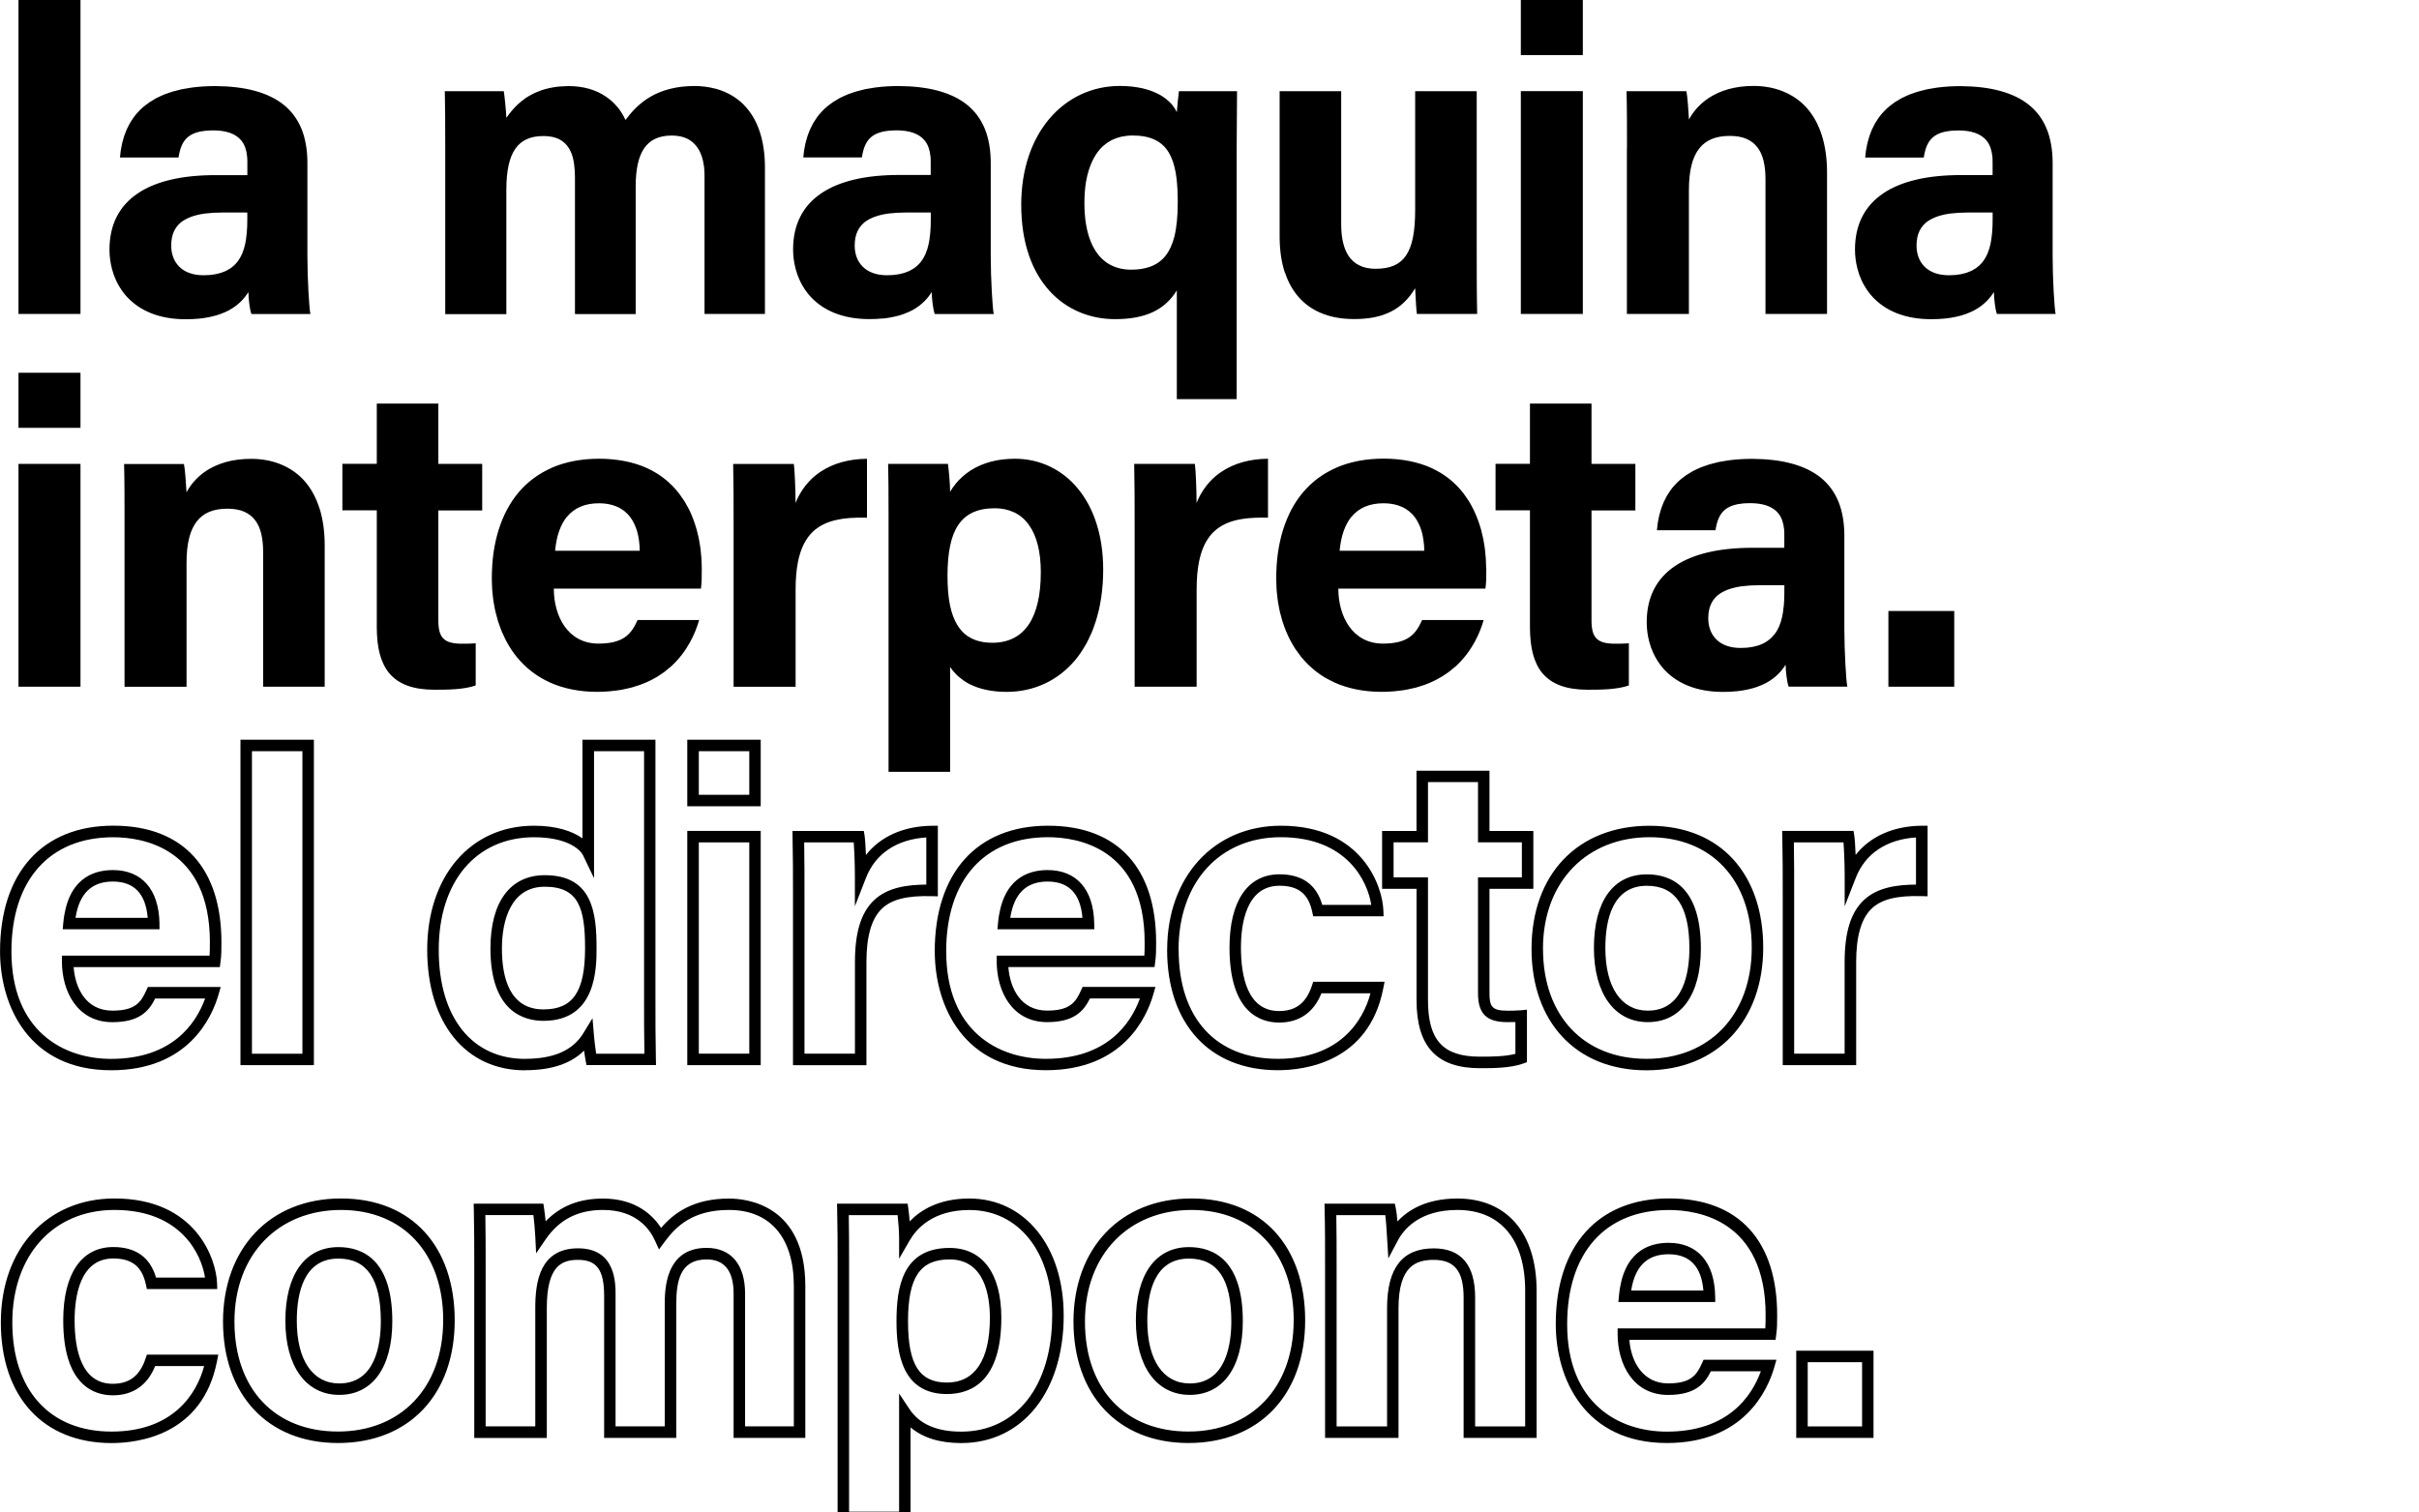 <svg xmlns="http://www.w3.org/2000/svg" id="Layer_2" viewBox="0 0 490.82 306.87"><path d="M3.75,0h12.58v63.72H3.75V0ZM50.19,35.52v-2.7c0-1.45-.24-2.62-.73-3.55,0,0,0,0,0,0-.16-.31-.35-.59-.57-.84-1.12-1.31-3.03-1.97-5.68-1.97-.91,0-1.7.07-2.4.2-.02,0-.05,0-.07.01-.19.04-.37.08-.54.13-.05.01-.1.02-.15.04-.18.05-.34.11-.51.17-.03.01-.07.02-.11.04-.58.23-1.07.54-1.48.92-.21.19-.39.41-.56.64-.02.03-.04.05-.06.08-.07.11-.14.22-.2.33-.02.03-.04.06-.05.09-.07.13-.14.27-.2.41,0,.01-.01.02-.02.04-.28.65-.48,1.43-.64,2.4h0s-11.88,0-11.88,0h0c.07-.94.21-1.83.4-2.68.02-.09.03-.19.06-.28.09-.36.19-.71.3-1.06.04-.12.07-.24.1-.35.11-.34.24-.66.38-.99.05-.12.09-.24.14-.35.15-.33.31-.64.48-.95.06-.1.1-.21.16-.31.19-.33.4-.65.62-.96.05-.07.09-.15.14-.21.28-.38.57-.74.89-1.08,0,0,0,0,0,0,.33-.36.68-.71,1.06-1.03.31-.27.66-.51,1-.76.08-.06.15-.12.23-.18.28-.19.59-.36.89-.54.18-.1.35-.22.54-.32.29-.15.6-.29.91-.43.22-.1.44-.21.67-.3.32-.13.66-.24.99-.35.25-.08.49-.18.75-.25.37-.11.77-.2,1.16-.3.24-.06.48-.13.73-.18.48-.1.99-.18,1.49-.25.19-.03.36-.07.56-.09,1.47-.19,3.03-.29,4.7-.29,3.03.02,5.73.34,8,.96,2.33.63,4.3,1.58,5.86,2.83,1.59,1.28,2.8,2.91,3.6,4.84.81,1.97,1.22,4.33,1.22,7v18.94c0,4.47.36,10.68.61,11.69h0s-11.97,0-11.97,0h0c-.35-.87-.61-3.28-.61-4.44-.68,1.04-1.83,2.54-3.97,3.69-.45.24-.95.46-1.46.65-.07.03-.14.06-.22.09-.2.07-.42.14-.63.21-.12.04-.23.08-.36.11-.21.06-.43.11-.64.16-.14.03-.27.07-.41.1-.24.05-.49.1-.74.14-.13.02-.25.05-.37.07-.32.05-.65.09-.98.13-.07,0-.13.02-.2.02-.87.09-1.78.13-2.75.13-2.61,0-4.97-.41-7.02-1.23-1.88-.75-3.49-1.83-4.8-3.22-.61-.65-1.15-1.37-1.61-2.14-.02-.03-.03-.06-.05-.08-.21-.35-.4-.71-.58-1.08-.02-.05-.04-.1-.06-.14-.16-.35-.31-.71-.45-1.08-.01-.04-.03-.08-.04-.12-.13-.37-.25-.76-.35-1.15,0-.02,0-.04-.01-.05-.32-1.23-.49-2.52-.49-3.85,0-5.01,1.94-8.85,5.76-11.42,3.65-2.45,8.94-3.69,15.71-3.69h6.45ZM47.96,27.6c.06.04.11.08.17.13-.06-.04-.11-.09-.17-.13ZM47.37,27.25c.09.05.18.1.26.15-.09-.05-.17-.1-.26-.15ZM46.7,26.97c.11.04.21.09.32.13-.1-.04-.21-.09-.32-.13ZM45.97,26.75c.11.03.21.06.31.09-.1-.03-.2-.06-.31-.09ZM45.16,26.59c.07.01.13.02.19.04-.06-.01-.12-.03-.19-.04ZM50.06,47.44c.1-1.04.12-2.09.12-3.09v-1.22h-5.06c-1.28,0-2.42.07-3.45.2-.07,0-.14.01-.2.02-.24.03-.47.08-.7.12-.12.02-.25.04-.36.07-.19.04-.37.09-.54.13-.14.03-.28.07-.41.11-.16.05-.31.1-.46.15-.13.05-.27.09-.4.14-.14.06-.28.12-.41.18-.12.05-.23.1-.34.16-.14.07-.27.15-.4.22-.09.05-.18.11-.27.16-.14.09-.26.19-.39.28-.06.05-.13.1-.19.15-.13.11-.26.24-.37.36-.04.04-.08.08-.12.13-.13.14-.24.29-.35.45-.02.03-.04.06-.07.09-.12.18-.22.36-.32.55,0,.01-.02.03-.02.04-.41.85-.61,1.84-.61,3,0,1.7.54,3.16,1.57,4.22,1.14,1.18,2.86,1.8,4.97,1.8.43,0,.85-.02,1.25-.05.02,0,.04,0,.06,0,.3-.03.57-.07.85-.12.13-.02.26-.03.38-.06.25-.05.48-.12.72-.18.13-.04.26-.07.38-.11.23-.07.44-.16.65-.25.11-.05.22-.09.33-.14.21-.1.41-.22.61-.35.08-.05.17-.1.25-.15.21-.14.4-.3.59-.47.05-.04.11-.08.16-.13.22-.21.43-.43.62-.67,0,0,.02-.02.02-.03.2-.26.39-.53.56-.83.65-1.12,1.02-2.44,1.22-3.82,0-.02,0-.05,0-.07.05-.32.09-.65.12-.98,0,0,0-.01,0-.02ZM36.47,45.34s.04-.04.06-.06c-.02.02-.04.04-.06.06ZM35.96,45.88s.05-.07.08-.11c-.03.03-.06.07-.08.11ZM35.56,46.47s.05-.1.09-.15c-.03.05-.06.1-.09.15ZM35.24,47.09c.02-.06.04-.11.07-.17-.03.05-.04.11-.07.17ZM35.02,47.72s.02-.09.04-.14c-.01.05-.02.09-.04.14ZM48.2,53.1s.06-.09.09-.13c-.03.04-.06.09-.09.13ZM47.57,53.8c.07-.07.13-.14.19-.21-.07.07-.13.15-.19.21ZM46.83,54.41c.08-.05.15-.12.22-.17-.07.06-.14.12-.22.17ZM45.98,54.92c.08-.04.15-.08.22-.13-.07.04-.14.09-.22.13ZM45.02,55.32c.07-.02.13-.05.2-.08-.07.02-.13.05-.2.08ZM43.93,55.61s.09-.02.14-.04c-.05.01-.09.03-.14.04ZM39.68,55.73s.01,0,.02,0c0,0-.01,0-.02,0ZM38.86,55.54c.06.02.11.04.17.05-.06-.02-.11-.03-.17-.05ZM38.2,55.31c.06.02.12.05.18.08-.06-.02-.12-.05-.18-.08ZM37.66,55.06s.08.05.12.07c-.04-.02-.08-.05-.12-.07ZM35.71,53.3c.16.24.34.47.54.69-.2-.21-.38-.44-.54-.69ZM35.21,52.34c.11.27.23.53.38.77-.15-.24-.27-.5-.38-.77ZM34.88,51.22c.06.3.13.59.23.86-.1-.28-.17-.57-.23-.86ZM34.75,49.95c0,.34.03.68.08,1.01-.05-.32-.08-.66-.08-1.01ZM37.09,44.84s-.01.01-.02.02c0,0,.01-.01.02-.02ZM34.71,36.46s-.04.01-.07.02c.02,0,.04-.01.07-.02ZM25.51,41.39s0,0,0,0c0,0,0,0,0,0ZM24.43,42.79c.04-.06.06-.12.1-.17-.04.05-.07.12-.1.17ZM23.62,44.21c.03-.07.06-.15.1-.22-.04.07-.06.15-.1.22ZM23.04,45.64c.02-.05.03-.11.05-.16-.02.05-.03.11-.05.16ZM22.54,53.51c0-.05-.02-.1-.03-.16,0,.05.02.1.03.16ZM22.86,54.87c-.02-.08-.05-.15-.07-.23.02.08.05.15.07.23ZM23.28,56.11c-.03-.07-.06-.13-.08-.2.03.07.06.13.08.2ZM23.78,57.25s-.05-.08-.07-.12c.02.04.05.08.07.12ZM24.34,58.27s0,0,0,0c0,0,0,0,0,0ZM49.01,61.07h0s0,0,0,0ZM49.46,60.58s0,0,0,0c0,0,0,0,0,0ZM39.18,17.73s.09,0,.13-.01c-.04,0-.09,0-.13.01ZM37.11,18.07c.06-.01.13-.02.19-.03-.06.01-.13.02-.19.03ZM35.21,18.53c.06-.02.12-.03.18-.05-.06.02-.12.03-.18.05ZM33.45,19.13s.1-.03.15-.05c-.05.02-.1.03-.15.05ZM31.85,19.86s.07-.03.1-.05c-.03.02-.07.03-.1.05ZM27.21,23.73c.06-.08.14-.16.2-.25-.07.08-.14.16-.2.25ZM26.43,24.89c.06-.1.13-.19.19-.29-.06.1-.13.19-.19.29ZM25.78,26.13c.05-.1.1-.2.15-.29-.05.1-.1.19-.15.29ZM25.25,27.46c.03-.09.07-.17.1-.26-.03.09-.07.17-.1.26ZM24.84,28.86c.01-.05.03-.11.05-.16-.01.05-.03.11-.05.16ZM36.62,30.21s0,0,0,0c0,0,0,0,0,0ZM49.39,29.16c-.13-.23-.27-.45-.44-.66.16.2.31.42.44.66ZM50.19,32.68c0-.38-.02-.76-.07-1.13.04.36.06.73.07,1.13ZM49.83,30.17c-.09-.29-.2-.57-.33-.83.13.26.24.54.33.83ZM50.09,31.34c-.05-.33-.11-.66-.2-.97.09.3.15.63.2.97ZM142.95,63.72v-28.11c0-.58-.03-1.14-.09-1.67,0,0,0,0,0,0-.06-.52-.14-1-.26-1.46,0-.03-.01-.05-.02-.07-.11-.45-.25-.87-.42-1.26,0,0,0-.01,0-.02-.17-.4-.37-.77-.6-1.11-.28-.42-.6-.78-.96-1.1,0,0-.01-.01-.02-.02-.17-.15-.35-.29-.54-.41-.02-.02-.05-.03-.07-.04-.18-.11-.36-.22-.55-.31-.03-.02-.07-.03-.1-.04-.19-.09-.39-.17-.59-.24-.03-.01-.07-.02-.1-.03-.21-.07-.43-.13-.66-.17,0,0-.02,0-.03,0-.51-.1-1.05-.15-1.63-.15-2.59,0-4.43.85-5.63,2.61-1.14,1.69-1.7,4.23-1.7,7.78v25.84h-12.32v-27.67c0-1.01-.05-1.9-.17-2.7,0-.02,0-.04,0-.06-.03-.24-.07-.46-.12-.68-.01-.05-.02-.1-.03-.15-.04-.19-.09-.37-.13-.55-.02-.06-.04-.12-.05-.18-.05-.17-.1-.33-.16-.49-.02-.04-.03-.08-.05-.13-.15-.37-.31-.71-.5-1.02-.26-.42-.55-.78-.89-1.09-.03-.03-.06-.05-.09-.07-.14-.12-.29-.24-.44-.35-.06-.04-.13-.08-.19-.12-.13-.08-.27-.16-.41-.24-.08-.04-.17-.07-.25-.11-.14-.06-.28-.12-.44-.17-.08-.03-.17-.05-.25-.07-.17-.05-.34-.1-.52-.13-.05,0-.1-.01-.15-.02-.49-.09-1.01-.13-1.58-.13-2.59,0-4.44.83-5.65,2.54-1.25,1.76-1.85,4.5-1.85,8.37v25.23h-12.4V30.2c0-2.38,0-4.68-.02-6.98,0-1.18-.02-2.36-.05-3.54,0-.39-.01-.78-.02-1.17h0s11.97,0,11.97,0h0c.18,1.15.44,3.7.52,5.4.03-.05.07-.08.1-.13.3-.43.62-.85.97-1.26.07-.08.14-.16.2-.24.33-.37.68-.74,1.05-1.09.07-.06.13-.12.2-.18.36-.33.75-.63,1.16-.93.08-.06.15-.11.23-.17.38-.26.78-.5,1.21-.72.12-.07.24-.13.37-.19.38-.19.78-.36,1.19-.51.15-.06.3-.12.45-.17.41-.14.84-.26,1.29-.37.18-.04.36-.09.54-.12.45-.09.92-.17,1.41-.23.18-.02.36-.03.54-.05.46-.04.93-.06,1.42-.07.08,0,.16-.01.24-.01,2.98,0,5.55.72,7.64,2.14.04.03.08.07.12.09.34.24.66.49.96.75.07.06.14.11.2.17.33.3.62.61.9.94.06.07.12.13.18.2.28.34.53.69.76,1.05.05.07.1.15.14.22.24.39.45.79.64,1.2.02.04.05.08.07.12,1.09-1.47,2.47-3.04,4.4-4.31,0,0,.01,0,.02-.01.24-.16.49-.31.75-.46.05-.03.1-.06.16-.09.22-.12.44-.24.67-.35.09-.05.19-.09.29-.13.2-.09.4-.18.62-.27.13-.05.26-.1.39-.15.19-.07.39-.15.59-.21.15-.05.3-.09.46-.14.2-.06.4-.12.61-.17.15-.04.31-.07.46-.11.23-.05.45-.1.69-.15.12-.02.26-.04.38-.06.28-.05.56-.09.85-.13.04,0,.08,0,.12-.01.79-.09,1.62-.14,2.51-.14,1.47,0,2.85.18,4.14.51.04,0,.07.02.11.02.39.1.77.23,1.14.36.06.02.12.04.18.06.37.14.72.3,1.07.47.06.03.12.05.18.08.38.19.74.4,1.1.62.02.02.05.03.07.04.77.5,1.48,1.07,2.12,1.74,1.34,1.38,2.38,3.12,3.08,5.15.75,2.17,1.13,4.7,1.13,7.53v29.68h-12.23ZM147.76,19.01s.02.01.03.02c-.01,0-.02-.01-.03-.02ZM146.52,18.45s.05.02.07.03c-.03-.01-.05-.02-.07-.03ZM145.21,18.02s.04.02.07.02c-.02,0-.04-.02-.07-.02ZM132.62,19.26s.06-.03.09-.05c-.03.02-.06.03-.09.05ZM131.7,19.78c.06-.04.12-.07.18-.11-.06.04-.12.07-.18.11ZM131.11,20.16c-.09.06-.17.12-.26.18.09-.06.17-.12.26-.18ZM130.07,20.94c.11-.09.21-.17.32-.26-.11.08-.21.17-.32.26ZM129.38,21.55c.11-.1.23-.21.34-.31-.12.1-.23.21-.34.31ZM128.76,22.15c.1-.11.21-.21.31-.31-.11.1-.21.21-.31.31ZM127.86,23.13s-.02.03-.03.04c.01-.01.02-.03.03-.04ZM128.46,22.46c-.08.08-.15.16-.22.25.07-.08.15-.16.22-.25ZM121.27,18.67s-.02,0-.03-.01c0,0,.02,0,.03.01ZM118.47,17.77s-.08-.01-.12-.02c.04,0,.08.01.12.02ZM119.46,18.01s-.1-.02-.15-.04c.05.01.1.02.15.04ZM120.39,18.31s-.08-.03-.12-.04c.04.01.08.03.12.04ZM113.23,17.57c.05,0,.11,0,.16-.01-.05,0-.11,0-.16.01ZM111.31,17.89c.07-.02.14-.03.21-.05-.07.02-.14.03-.21.05ZM109.6,18.4s.09-.04.14-.05c-.05.02-.09.03-.14.05ZM108.05,19.07s0,0,.01,0c0,0,0,0-.01,0ZM138.11,27.68s-.02,0-.03,0c.01,0,.02,0,.03,0ZM138.92,27.92s-.06-.03-.09-.04c.03.01.06.03.09.04ZM139.61,28.24s-.07-.04-.1-.06c.03.02.07.04.1.06ZM140.21,28.61s-.05-.04-.08-.06c.03.02.05.04.08.06ZM140.68,28.98s.02.02.03.03c0,0-.02-.02-.03-.03ZM142.09,30.97c-.13-.3-.28-.58-.45-.85.17.26.32.55.45.85ZM142.54,32.23c-.09-.34-.2-.68-.33-1,.13.31.24.65.33,1ZM142.83,33.72c-.05-.38-.11-.76-.2-1.13.08.36.15.74.2,1.13ZM142.95,35.44c0-.46-.03-.92-.07-1.37.04.44.07.89.07,1.37ZM179.13,64.63c-.87.09-1.78.13-2.75.13-2.61,0-4.97-.41-7.02-1.23-1.88-.75-3.49-1.83-4.8-3.22-.61-.65-1.15-1.37-1.61-2.14-.02-.03-.03-.06-.05-.08-.21-.35-.4-.71-.58-1.08-.02-.05-.04-.1-.06-.14-.16-.35-.31-.71-.45-1.08-.01-.04-.03-.08-.04-.12-.13-.37-.25-.76-.35-1.15,0-.02,0-.04-.01-.05-.32-1.23-.49-2.52-.49-3.85,0-5.01,1.94-8.85,5.76-11.42,3.65-2.45,8.94-3.69,15.71-3.69h6.45v-2.7c0-1.45-.24-2.62-.73-3.55,0,0,0,0,0,0-.16-.31-.35-.59-.57-.84-1.12-1.31-3.03-1.97-5.68-1.97-.91,0-1.7.07-2.4.2-.02,0-.05,0-.07.01-.19.04-.37.08-.54.13-.05.01-.1.02-.15.04-.18.05-.34.11-.51.17-.03.01-.07.02-.11.04-.58.23-1.07.54-1.48.92-.21.19-.39.41-.56.64-.02.03-.04.05-.06.08-.07.11-.14.22-.2.33-.02.03-.04.06-.05.09-.07.13-.14.27-.2.41,0,.01-.01.02-.02.04-.28.65-.48,1.43-.64,2.4h0s-11.88,0-11.88,0h0c.07-.94.21-1.83.4-2.68.02-.09.03-.19.06-.28.09-.36.19-.71.3-1.06.04-.12.07-.24.1-.35.11-.34.24-.66.38-.99.05-.12.09-.24.14-.35.15-.33.31-.64.48-.95.06-.1.1-.21.16-.31.19-.33.4-.65.62-.96.05-.07.09-.15.14-.21.28-.38.57-.74.89-1.08,0,0,0,0,0,0,.33-.36.68-.71,1.06-1.03.31-.27.66-.51,1-.76.08-.06.15-.12.23-.18.28-.19.59-.36.89-.54.18-.1.35-.22.54-.32.29-.15.6-.29.91-.43.22-.1.44-.21.67-.3.32-.13.66-.24.99-.35.25-.08.49-.18.75-.25.37-.11.77-.2,1.16-.3.24-.06.48-.13.73-.18.48-.1.99-.18,1.49-.25.19-.03.36-.07.56-.09,1.47-.19,3.03-.29,4.7-.29,3.03.02,5.73.34,8,.96,2.33.63,4.3,1.58,5.86,2.83,1.59,1.28,2.8,2.91,3.6,4.84.81,1.97,1.22,4.33,1.22,7v18.94c0,4.47.36,10.68.61,11.69h0s-11.97,0-11.97,0h0c-.35-.87-.61-3.28-.61-4.44-.68,1.04-1.83,2.54-3.97,3.69-.45.24-.95.46-1.46.65-.07.03-.14.06-.22.09-.2.07-.42.14-.63.21-.12.04-.23.08-.36.11-.21.06-.43.11-.64.16-.14.03-.27.07-.41.1-.24.05-.49.1-.74.14-.13.02-.25.05-.37.07-.32.05-.65.09-.98.13-.07,0-.13.02-.2.02ZM186.64,27.6c.06.04.11.08.17.13-.06-.04-.11-.09-.17-.13ZM186.04,27.25c.09.05.18.1.26.15-.09-.05-.17-.1-.26-.15ZM185.38,26.97c.11.04.21.09.32.13-.1-.04-.21-.09-.32-.13ZM184.64,26.75c.11.03.21.06.31.09-.1-.03-.2-.06-.31-.09ZM183.83,26.59c.07.01.13.02.19.04-.06-.01-.12-.03-.19-.04ZM188.74,47.44c.1-1.04.12-2.09.12-3.09v-1.22h-5.06c-1.28,0-2.42.07-3.45.2-.07,0-.14.01-.2.02-.24.03-.47.08-.7.12-.12.02-.25.04-.36.07-.19.04-.37.09-.54.13-.14.03-.28.07-.41.11-.16.05-.31.1-.46.15-.13.05-.27.09-.4.14-.14.06-.28.12-.41.18-.12.05-.23.1-.34.16-.14.07-.27.15-.4.22-.09.05-.18.11-.27.16-.14.09-.26.19-.39.28-.06.05-.13.1-.19.15-.13.11-.26.24-.37.36-.04.04-.08.08-.12.13-.13.14-.24.29-.35.45-.02.03-.04.06-.07.09-.12.18-.22.36-.32.55,0,.01-.02.03-.02.04-.41.85-.61,1.84-.61,3,0,1.7.54,3.16,1.57,4.22,1.14,1.18,2.86,1.8,4.97,1.8.43,0,.85-.02,1.25-.05.02,0,.04,0,.06,0,.3-.03.57-.07.85-.12.13-.02.26-.03.38-.06.25-.05.48-.12.72-.18.13-.04.26-.07.38-.11.23-.07.44-.16.65-.25.11-.05.22-.09.33-.14.21-.1.41-.22.61-.35.08-.05.17-.1.25-.15.21-.14.4-.3.59-.47.05-.04.11-.08.16-.13.22-.21.43-.43.62-.67,0,0,.02-.02.02-.03.2-.26.39-.53.56-.83.65-1.12,1.02-2.44,1.22-3.82,0-.02,0-.05,0-.07.05-.32.09-.65.12-.98,0,0,0-.01,0-.02ZM186.88,53.1s.06-.09.09-.13c-.03.04-.06.09-.09.13ZM186.24,53.8c.07-.07.13-.14.19-.21-.07.07-.13.15-.19.21ZM173.73,47.58s-.02.09-.04.14c.01-.05.02-.09.04-.14ZM173.99,46.92c-.03.05-.04.11-.07.17.02-.06.04-.11.07-.17ZM174.32,46.32s-.06.1-.09.15c.03-.05.05-.1.09-.15ZM174.72,45.77s-.06.07-.08.11c.03-.04.05-.07.08-.11ZM175.77,44.84s-.01.01-.02.02c0,0,.01-.01.02-.02ZM175.21,45.28s-.04.04-.06.06c.02-.02.04-.04.06-.06ZM173.42,49.95c0,.34.03.68.08,1.01-.05-.32-.08-.66-.08-1.01ZM174.39,53.3c.16.24.34.47.54.69-.2-.21-.38-.44-.54-.69ZM173.88,52.34c.11.27.23.53.38.77-.15-.24-.27-.5-.38-.77ZM173.55,51.22c.06.3.13.59.23.86-.1-.28-.17-.57-.23-.86ZM178.36,55.73s.01,0,.02,0c0,0-.01,0-.02,0ZM177.53,55.54c.06.02.11.04.17.05-.06-.02-.11-.03-.17-.05ZM176.87,55.31c.06.02.12.05.18.08-.06-.02-.12-.05-.18-.08ZM176.33,55.06s.08.05.12.07c-.04-.02-.08-.05-.12-.07ZM182.6,55.61s.09-.02.14-.04c-.05.01-.09.03-.14.04ZM183.7,55.32c.07-.02.13-.05.2-.08-.07.02-.13.05-.2.08ZM184.66,54.92c.08-.04.15-.08.22-.13-.07.04-.14.09-.22.13ZM185.51,54.41c.08-.05.15-.12.22-.17-.07.06-.14.12-.22.17ZM173.38,36.46s-.04.01-.07.02c.02,0,.04-.01.07-.02ZM187.69,61.07h0s0,0,0,0ZM188.13,60.58s0,0,0,0c0,0,0,0,0,0ZM177.85,17.73s.09,0,.13-.01c-.04,0-.09,0-.13.01ZM175.79,18.07c.06-.01.13-.02.19-.03-.06.01-.13.02-.19.03ZM173.88,18.53c.06-.02.12-.03.18-.05-.06.02-.12.03-.18.05ZM172.13,19.13s.1-.03.15-.05c-.05.02-.1.03-.15.05ZM170.53,19.86s.07-.03.1-.05c-.03.02-.07.03-.1.05ZM165.88,23.73c.06-.08.14-.16.2-.25-.07.08-.14.16-.2.25ZM165.11,24.89c.06-.1.13-.19.19-.29-.06.1-.13.19-.19.29ZM164.46,26.13c.05-.1.1-.2.15-.29-.05.1-.1.19-.15.29ZM163.93,27.46c.03-.09.07-.17.1-.26-.03.09-.07.17-.1.26ZM163.52,28.86c.01-.05.03-.11.05-.16-.01.05-.03.11-.05.16ZM175.29,30.21s0,0,0,0c0,0,0,0,0,0ZM188.07,29.16c-.13-.23-.27-.45-.44-.66.16.2.31.42.44.66ZM188.86,32.68c0-.38-.02-.76-.07-1.13.04.36.06.73.07,1.13ZM188.51,30.17c-.09-.29-.2-.57-.33-.83.13.26.24.54.33.83ZM188.77,31.34c-.05-.33-.11-.66-.2-.97.09.3.15.63.2.97ZM164.18,41.39s0,0,0,0c0,0,0,0,0,0ZM163.1,42.79c.04-.06.06-.12.1-.17-.04.05-.07.12-.1.17ZM162.3,44.21c.03-.07.06-.15.1-.22-.04.07-.06.15-.1.22ZM161.71,45.64c.02-.05.03-.11.05-.16-.02.05-.03.11-.05.16ZM161.21,53.51c0-.05-.02-.1-.03-.16,0,.05.02.1.03.16ZM161.54,54.87c-.02-.08-.05-.15-.07-.23.02.08.05.15.07.23ZM161.95,56.11c-.03-.07-.06-.13-.08-.2.03.07.06.13.08.2ZM162.46,57.25s-.05-.08-.07-.12c.02.04.05.08.07.12ZM163.02,58.27s0,0,0,0c0,0,0,0,0,0ZM233.83,63.38c-2.04.93-4.52,1.39-7.59,1.39-2.55,0-4.97-.48-7.21-1.42-2.32-.98-4.36-2.42-6.07-4.3-1.81-1.99-3.22-4.42-4.19-7.25-1.04-3.02-1.56-6.47-1.56-10.26,0-3.56.52-6.89,1.54-9.92.98-2.91,2.41-5.46,4.24-7.6,1.8-2.1,3.95-3.74,6.37-4.87,2.45-1.14,5.12-1.71,7.93-1.71.08,0,.14.01.22.01.63,0,1.22.04,1.79.09.15.01.3.02.44.04.6.07,1.16.16,1.7.27.14.03.29.06.43.09.55.13,1.06.28,1.54.45.11.04.22.07.32.11.54.21,1.04.44,1.49.68.03.02.07.03.1.05.45.25.86.53,1.24.83,0,0,.01.01.02.02.17.13.33.27.49.41.02.02.04.04.06.06.14.13.27.26.4.39.02.02.04.04.06.06.12.13.24.27.35.41.01.01.02.03.03.04.33.42.61.86.81,1.32.11-1.38.28-3.22.43-4.26h0s11.79,0,11.79,0h0c0,1.89-.02,3.89-.04,6-.02,2.12-.04,4.31-.04,6.4v50.1h-12.14v-22.07c-1.26,2.04-2.89,3.5-4.97,4.45ZM223.81,29.65c-.52.47-.99,1.02-1.4,1.65-.52.79-.95,1.69-1.31,2.7-.05.13-.1.25-.14.39-.06.19-.11.4-.17.6-.06.2-.12.4-.17.61-.06.23-.1.48-.15.73-.04.18-.08.36-.11.54-.22,1.32-.33,2.76-.33,4.33s.11,2.98.32,4.29c.02.12.05.24.07.36.06.3.11.61.18.89.04.16.08.3.12.46.07.25.13.5.2.74.03.1.07.18.1.28.35,1.03.78,1.96,1.31,2.76.41.62.86,1.16,1.37,1.63.03.02.05.04.08.07.23.2.46.4.7.57.07.05.16.1.23.15.21.13.41.27.63.38.09.05.19.08.29.13.22.1.43.21.66.29.08.03.16.05.24.07.26.08.51.17.78.23.01,0,.03,0,.04,0,.69.15,1.41.23,2.19.23,1.35,0,2.54-.17,3.58-.52,0,0,.02,0,.03,0,.34-.11.66-.25.97-.4,0,0,.02,0,.03-.01,1.26-.63,2.25-1.57,2.98-2.84.3-.51.55-1.08.77-1.7.01-.04.03-.08.05-.12.11-.32.21-.65.3-1,0-.02.01-.04.02-.06.47-1.85.7-4.17.7-7.05,0-1.82-.08-3.39-.24-4.75,0,0,0-.02,0-.02-.05-.43-.11-.84-.18-1.24-.01-.07-.03-.13-.04-.19-.06-.33-.13-.66-.21-.96-.02-.09-.05-.18-.08-.28-.07-.27-.15-.54-.23-.79-.03-.09-.07-.17-.1-.26-.21-.57-.44-1.09-.72-1.55-.7-1.18-1.62-2.03-2.8-2.6-1.23-.6-2.72-.89-4.56-.89-.78,0-1.51.08-2.2.23-.03,0-.06,0-.08.01-.26.06-.51.14-.76.22-.1.03-.2.05-.3.09-.22.08-.42.18-.63.27-.11.05-.23.1-.34.15-.21.11-.41.24-.6.36-.09.06-.19.11-.28.17-.24.17-.47.36-.69.55-.04.03-.08.06-.11.09ZM238.07,48.79c-.02.07-.04.14-.06.21.02-.07.04-.14.06-.21ZM238.4,47.53c-.03.12-.05.25-.08.38.03-.12.05-.25.08-.38ZM238.64,46.24c-.02.16-.05.33-.08.49.03-.16.05-.33.08-.49ZM238.8,44.93c-.02.17-.03.34-.05.51.02-.17.03-.34.05-.51ZM238.9,43.7c0,.11-.01.22-.02.32,0-.11.01-.22.02-.32ZM238.03,32.91s0,0,0,0c0,0,0,0,0,0ZM238.36,34.1s-.01-.07-.02-.1c0,.03.01.07.02.1ZM238.61,35.38c0-.06-.02-.12-.03-.18.01.06.02.12.03.18ZM238.78,36.71c0-.07-.01-.14-.02-.21,0,.07.01.14.02.21ZM238.88,37.95s0-.01,0-.02c0,0,0,.01,0,.02ZM235.89,52.57c.05-.05.1-.11.15-.17-.05.05-.1.12-.15.17ZM235.11,53.22c.09-.07.17-.14.26-.21-.09.07-.17.15-.26.21ZM234.22,53.75c.11-.05.2-.12.3-.18-.1.06-.2.12-.3.18ZM233.24,54.17c.1-.03.18-.08.28-.11-.09.04-.18.08-.28.11ZM232.14,54.48c.05-.01.1-.03.15-.04-.05.01-.1.03-.15.04ZM233.61,18.46s.03,0,.04.01c-.01,0-.03,0-.04-.01ZM231.66,17.9s.07.01.1.02c-.03,0-.07-.01-.1-.02ZM229.59,17.57s.01,0,.02,0c0,0-.01,0-.02,0ZM260.7,55.34c-.7-2.12-1.06-4.59-1.06-7.33v-29.5h12.49v26.97c0,2.75.49,4.91,1.46,6.4,1.15,1.77,3.01,2.67,5.52,2.67,2.94,0,4.89-.84,6.14-2.64,1.29-1.86,1.89-4.82,1.89-9.31v-24.09h12.49v32.12c0,4.25,0,9.08.09,13.09h0s-12.23,0-12.23,0h0c-.13-.95-.22-2.59-.29-4.05-.02-.42-.04-.82-.06-1.18-1.34,2.24-2.99,3.82-5.06,4.83-.04.02-.09.03-.13.05-.42.2-.85.37-1.3.53-.08.03-.15.05-.22.08-.49.16-1,.28-1.52.39-.07.01-.14.03-.21.05-.55.1-1.12.18-1.7.23-.11.01-.21.02-.32.03-.57.05-1.17.07-1.78.07-.08,0-.14,0-.22,0-2.29,0-4.38-.35-6.21-1.05-1.85-.7-3.44-1.76-4.73-3.14-1.32-1.41-2.33-3.17-3.01-5.24ZM282.77,53.93s-.1.03-.15.05c.05-.02.1-.03.15-.05ZM283.49,53.57s-.05.03-.08.04c.02-.01.05-.02.08-.04ZM281.96,54.21s-.07.01-.1.02c.03,0,.07-.01.1-.02ZM275.12,53.47c-.07-.05-.14-.11-.21-.16.07.05.14.11.21.16ZM275.77,53.85c-.09-.05-.17-.1-.26-.15.09.05.17.1.26.15ZM276.49,54.15c-.09-.03-.17-.07-.26-.1.09.03.17.07.26.1ZM277.27,54.37c-.05-.01-.1-.03-.16-.04.05.01.1.03.16.04ZM274.53,53s-.08-.08-.12-.12c.04.04.08.08.12.12ZM272.31,48.18s0-.07-.01-.1c0,.03,0,.07.01.1ZM272.46,49.02c-.01-.05-.02-.11-.03-.17.01.06.02.11.03.17ZM272.66,49.81c-.01-.05-.03-.1-.04-.16.01.05.03.1.04.16ZM272.91,50.54s-.01-.04-.02-.06c0,.02.01.04.02.06ZM321.16,18.5h-12.58v45.22h12.58V18.5ZM321.16,0h-12.58v11.18h12.58V0ZM330.12,29.94c0-3.76,0-8.03-.09-11.43h0s12.14,0,12.14,0h0c.24,1.12.41,3.89.5,5.38l.02.37c.66-1.24,1.91-3.01,4.12-4.44.51-.33,1.05-.62,1.61-.88.05-.02.09-.05.14-.07.27-.12.54-.23.82-.34.06-.02.12-.05.18-.07.29-.1.59-.2.89-.29.06-.02.12-.04.19-.06.32-.09.65-.17.98-.24.06-.01.11-.03.17-.04.37-.07.75-.14,1.13-.19.03,0,.06-.01.1-.02.88-.12,1.8-.18,2.76-.18,2.1,0,4.03.35,5.76,1.01.32.12.64.26.95.41,1.59.75,3,1.78,4.16,3.1,1.31,1.5,2.32,3.35,3,5.5.7,2.21,1.06,4.74,1.06,7.53v28.72h-12.49v-27.32c0-1.41-.12-2.63-.38-3.68,0-.01,0-.02,0-.03-.06-.25-.13-.49-.2-.72,0-.02-.01-.03-.02-.05-.24-.71-.54-1.32-.92-1.85-.29-.41-.63-.77-1.01-1.08-.04-.03-.09-.06-.14-.1-.15-.11-.3-.22-.46-.32-.09-.05-.18-.1-.28-.15-.13-.07-.25-.14-.39-.2-.11-.05-.22-.08-.33-.13-.14-.05-.27-.11-.42-.15-.09-.03-.2-.05-.3-.07-.18-.05-.35-.09-.54-.13-.03,0-.07,0-.1-.01-.54-.09-1.13-.14-1.76-.14-2.78,0-4.79.81-6.14,2.49-1.45,1.79-2.15,4.58-2.15,8.51v25.14h-12.58V29.94ZM353.2,17.62c.08,0,.16-.01.23-.02-.08,0-.16.01-.23.02ZM351.98,17.81c.09-.02.19-.03.28-.05-.09.02-.19.03-.28.05ZM350.82,18.07c.09-.02.18-.04.27-.07-.09.02-.18.04-.27.07ZM349.73,18.41c.07-.03.15-.05.22-.07-.07.02-.15.05-.22.07ZM348.71,18.81s.09-.04.14-.06c-.05.02-.09.04-.14.06ZM417.15,63.72h-11.97c-.35-.87-.61-3.28-.61-4.44-.68,1.04-1.83,2.54-3.97,3.69-.45.24-.95.46-1.46.65-.07.03-.14.06-.22.09-.2.07-.42.14-.63.21-.12.04-.23.08-.36.11-.21.06-.43.11-.64.16-.14.03-.27.07-.41.1-.24.05-.49.1-.74.14-.13.02-.25.05-.37.07-.32.05-.65.09-.98.13-.07,0-.13.02-.2.02-.87.09-1.78.13-2.75.13-2.61,0-4.97-.41-7.02-1.23-1.88-.75-3.49-1.83-4.8-3.22-.61-.65-1.15-1.37-1.61-2.14-.02-.03-.03-.06-.05-.08-.21-.35-.4-.71-.58-1.08-.02-.05-.04-.1-.06-.14-.16-.35-.31-.71-.45-1.08-.01-.04-.03-.08-.04-.12-.13-.37-.25-.76-.35-1.15,0-.02,0-.04-.01-.05-.32-1.23-.49-2.52-.49-3.85,0-5.01,1.94-8.85,5.76-11.42,3.65-2.45,8.94-3.69,15.71-3.69h6.45v-2.7c0-1.45-.24-2.62-.73-3.55,0,0,0,0,0,0-.16-.31-.35-.59-.57-.84-1.12-1.31-3.03-1.97-5.68-1.97-.91,0-1.7.07-2.4.2-.02,0-.05,0-.07.01-.19.04-.37.08-.54.13-.05.01-.1.02-.15.04-.18.05-.34.11-.51.17-.03.01-.07.02-.11.04-.58.23-1.07.54-1.48.92-.21.19-.39.41-.56.64-.02.03-.04.05-.06.08-.07.11-.14.22-.2.33-.02.03-.04.06-.05.09-.07.13-.14.27-.2.41,0,.01-.01.02-.02.04-.28.65-.48,1.43-.64,2.4h0s-11.88,0-11.88,0h0c.07-.94.21-1.83.4-2.68.02-.09.03-.19.06-.28.09-.36.19-.71.3-1.06.04-.12.07-.24.1-.35.11-.34.24-.66.38-.99.05-.12.09-.24.14-.35.15-.33.31-.64.48-.95.06-.1.1-.21.16-.31.19-.33.4-.65.62-.96.05-.07.09-.15.14-.21.28-.38.57-.74.89-1.08,0,0,0,0,0,0,.33-.36.68-.71,1.06-1.03.31-.27.66-.51,1-.76.08-.06.15-.12.23-.18.28-.19.59-.36.89-.54.18-.1.35-.22.54-.32.29-.15.6-.29.91-.43.22-.1.44-.21.67-.3.32-.13.66-.24.99-.35.25-.08.49-.18.75-.25.37-.11.77-.2,1.16-.3.24-.06.48-.13.73-.18.48-.1.99-.18,1.49-.25.19-.03.36-.07.56-.09,1.47-.19,3.03-.29,4.7-.29,3.03.02,5.73.34,8,.96,2.33.63,4.3,1.58,5.86,2.83,1.59,1.28,2.8,2.91,3.6,4.84.81,1.97,1.22,4.33,1.22,7v18.94c0,4.47.36,10.68.61,11.69h0ZM402.09,27.6c.06.04.11.08.17.13-.06-.04-.11-.09-.17-.13ZM401.49,27.25c.09.05.18.1.26.15-.09-.05-.17-.1-.26-.15ZM400.82,26.97c.11.04.21.09.32.13-.1-.04-.21-.09-.32-.13ZM400.09,26.75c.11.03.21.06.31.09-.1-.03-.2-.06-.31-.09ZM399.28,26.59c.07.01.13.02.19.04-.06-.01-.12-.03-.19-.04ZM404.19,47.44c.1-1.04.12-2.09.12-3.09v-1.22h-5.06c-1.28,0-2.42.07-3.45.2-.07,0-.14.01-.2.02-.24.03-.47.08-.7.12-.12.02-.25.04-.36.07-.19.04-.37.09-.54.13-.14.03-.28.07-.41.11-.16.05-.31.1-.46.15-.13.05-.27.09-.4.14-.14.06-.28.12-.41.18-.12.05-.23.1-.34.16-.14.07-.27.15-.4.22-.09.05-.18.11-.27.16-.14.09-.26.19-.39.28-.06.05-.13.1-.19.15-.13.11-.26.24-.37.36-.04.04-.08.08-.12.13-.13.14-.24.29-.35.45-.02.03-.04.06-.07.09-.12.18-.22.36-.32.55,0,.01-.02.03-.02.04-.41.85-.61,1.84-.61,3,0,1.7.54,3.16,1.57,4.22,1.14,1.18,2.86,1.8,4.97,1.8.43,0,.85-.02,1.25-.05.02,0,.04,0,.06,0,.3-.03.57-.07.85-.12.13-.02.26-.03.38-.06.25-.05.48-.12.72-.18.13-.04.26-.07.38-.11.23-.07.44-.16.65-.25.11-.05.22-.09.33-.14.21-.1.41-.22.61-.35.08-.05.17-.1.25-.15.21-.14.4-.3.59-.47.05-.04.11-.08.16-.13.22-.21.43-.43.62-.67,0,0,.02-.02.02-.03.2-.26.39-.53.56-.83.65-1.12,1.02-2.44,1.22-3.82,0-.02,0-.05,0-.07.05-.32.09-.65.12-.98,0,0,0-.01,0-.02ZM390.59,45.34s.04-.04.06-.06c-.02.02-.04.04-.06.06ZM390.09,45.88s.05-.07.08-.11c-.03.03-.06.07-.08.11ZM389.68,46.47s.05-.1.09-.15c-.03.05-.06.1-.09.15ZM389.37,47.09c.02-.06.04-.11.07-.17-.03.05-.04.11-.07.17ZM389.14,47.72s.02-.09.04-.14c-.01.05-.02.09-.04.14ZM402.33,53.1s.06-.09.09-.13c-.03.04-.06.09-.09.13ZM401.69,53.8c.07-.07.13-.14.19-.21-.07.07-.13.15-.19.21ZM400.95,54.41c.08-.05.15-.12.22-.17-.07.06-.14.12-.22.17ZM400.11,54.92c.08-.04.15-.08.22-.13-.07.04-.14.09-.22.13ZM399.14,55.32c.07-.02.13-.05.2-.08-.07.02-.13.05-.2.08ZM398.05,55.61s.09-.02.14-.04c-.05.01-.09.03-.14.04ZM393.81,55.73s.01,0,.02,0c0,0-.01,0-.02,0ZM392.98,55.54c.06.02.11.04.17.05-.06-.02-.11-.03-.17-.05ZM392.32,55.31c.06.02.12.05.18.08-.06-.02-.12-.05-.18-.08ZM391.78,55.06s.08.05.12.07c-.04-.02-.08-.05-.12-.07ZM389.83,53.3c.16.24.34.47.54.69-.2-.21-.38-.44-.54-.69ZM389.33,52.34c.11.27.23.53.38.77-.15-.24-.27-.5-.38-.77ZM389,51.22c.06.3.13.59.23.86-.1-.28-.17-.57-.23-.86ZM388.87,49.95c0,.34.03.68.08,1.01-.05-.32-.08-.66-.08-1.01ZM391.22,44.84s-.01.01-.02.02c0,0,.01-.01.02-.02ZM388.83,36.46s-.04.01-.07.02c.02,0,.04-.01.07-.02ZM393.3,17.73s.09,0,.13-.01c-.04,0-.09,0-.13.01ZM391.24,18.07c.06-.01.13-.02.19-.03-.06.01-.13.02-.19.03ZM389.33,18.53c.06-.02.12-.03.18-.05-.06.02-.12.03-.18.05ZM387.57,19.13s.1-.03.15-.05c-.05.02-.1.03-.15.05ZM385.97,19.86s.07-.03.1-.05c-.03.02-.07.03-.1.05ZM381.33,23.73c.06-.08.14-.16.2-.25-.07.08-.14.16-.2.25ZM380.56,24.89c.06-.1.13-.19.19-.29-.06.1-.13.19-.19.29ZM379.91,26.13c.05-.1.1-.2.15-.29-.05.1-.1.19-.15.29ZM379.38,27.46c.03-.09.07-.17.1-.26-.03.09-.07.17-.1.26ZM378.97,28.86c.01-.05.03-.11.05-.16-.01.05-.03.11-.05.16ZM390.74,30.21s0,0,0,0c0,0,0,0,0,0ZM403.52,29.16c-.13-.23-.27-.45-.44-.66.16.2.31.42.44.66ZM404.31,32.68c0-.38-.02-.76-.07-1.13.04.36.06.73.07,1.13ZM403.95,30.17c-.09-.29-.2-.57-.33-.83.13.26.24.54.33.83ZM404.21,31.34c-.05-.33-.11-.66-.2-.97.09.3.15.63.2.97ZM379.63,41.39s0,0,0,0c0,0,0,0,0,0ZM378.55,42.79c.04-.06.06-.12.1-.17-.04.05-.07.12-.1.17ZM377.75,44.21c.03-.07.06-.15.1-.22-.04.07-.06.15-.1.22ZM377.16,45.64c.02-.05.03-.11.05-.16-.02.05-.03.11-.05.16ZM376.66,53.51c0-.05-.02-.1-.03-.16,0,.05.02.1.03.16ZM376.98,54.87c-.02-.08-.05-.15-.07-.23.02.08.05.15.07.23ZM377.4,56.11c-.03-.07-.06-.13-.08-.2.03.07.06.13.08.2ZM377.9,57.25s-.05-.08-.07-.12c.02.04.05.08.07.12ZM378.47,58.27s0,0,0,0c0,0,0,0,0,0ZM403.14,61.07h0s0,0,0,0ZM403.58,60.58s0,0,0,0c0,0,0,0,0,0ZM3.75,86.83h12.58v-11.18H3.75v11.18ZM3.75,139.37h12.58v-45.22H3.75v45.22ZM64.82,103.12c.7,2.21,1.06,4.74,1.06,7.53v28.72h-12.49v-27.32c0-1.41-.12-2.63-.38-3.68,0-.01,0-.02,0-.03-.06-.25-.13-.49-.2-.72,0-.02-.01-.03-.02-.05-.24-.71-.54-1.32-.92-1.85-.29-.41-.63-.77-1.01-1.08-.04-.03-.09-.06-.14-.1-.15-.11-.3-.22-.46-.32-.09-.05-.18-.1-.28-.15-.13-.07-.25-.14-.39-.2-.11-.05-.22-.08-.33-.13-.14-.05-.27-.11-.42-.15-.09-.03-.2-.05-.3-.07-.18-.05-.35-.09-.54-.13-.03,0-.07,0-.1-.01-.54-.09-1.13-.14-1.76-.14-2.78,0-4.79.81-6.14,2.49-1.45,1.79-2.15,4.58-2.15,8.51v25.14h-12.58v-33.78c0-3.76,0-8.03-.09-11.43h0s12.14,0,12.14,0h0c.24,1.12.41,3.89.5,5.38l.02.37c.66-1.24,1.91-3.01,4.12-4.44.51-.33,1.06-.62,1.62-.88.05-.02.09-.04.13-.06.27-.12.55-.23.83-.34.06-.02.12-.05.18-.07.29-.1.59-.2.89-.29.06-.02.12-.04.19-.06.32-.09.65-.17.98-.24.06-.01.11-.03.17-.04.37-.08.75-.14,1.13-.19.03,0,.06-.01.1-.01.88-.12,1.8-.18,2.76-.18,2.1,0,4.03.35,5.76,1.01.32.12.64.26.95.41,1.59.75,3,1.78,4.16,3.1,1.31,1.5,2.32,3.35,3,5.5ZM48.37,93.26c.08,0,.16-.01.23-.02-.08,0-.16.01-.23.02ZM47.14,93.46c.09-.02.19-.03.29-.05-.1.02-.19.03-.29.05ZM45.99,93.72c.09-.02.18-.04.27-.07-.09.02-.18.04-.27.07ZM44.9,94.05c.07-.03.15-.05.23-.07-.08.03-.15.05-.23.07ZM43.88,94.45s.09-.04.14-.06c-.05.02-.09.04-.14.06ZM88.94,94.15h8.9v9.44h-8.9v22.34c0,1.8.31,2.92.99,3.63.72.75,1.9,1.08,3.8,1.08.72,0,1.92,0,2.79-.09h0s0,8.56,0,8.56h0c-2.44.87-5.88.87-8.38.87-4.27,0-7.26-1.1-9.16-3.35-.44-.53-.83-1.13-1.15-1.8-.03-.05-.05-.11-.07-.17-.13-.27-.25-.55-.36-.85-.04-.11-.07-.22-.11-.34-.09-.25-.17-.51-.24-.78-.03-.13-.06-.27-.09-.4-.06-.27-.13-.53-.18-.82-.02-.12-.03-.24-.05-.36-.05-.32-.1-.63-.14-.97,0-.03,0-.06,0-.09-.09-.85-.14-1.76-.14-2.74v-23.74h-6.98v-9.44h6.98v-12.22h12.49v12.22ZM83.88,139.5s.06.01.09.02c-.03,0-.06-.01-.09-.02ZM82.67,139.14c.06.02.12.04.18.06-.06-.02-.12-.03-.18-.06ZM81.6,138.67s.08.03.12.05c-.04-.02-.08-.03-.12-.05ZM142.39,115.32c0,.1,0,.2,0,.3,0,1.58,0,2.53-.17,3.84h0s-29.85,0-29.85,0c0,5.56,2.81,11.16,9.07,11.16,2.41,0,4.2-.45,5.47-1.38,1.14-.84,1.81-1.97,2.46-3.41h0s12.49,0,12.49,0h0c-.74,2.58-2.31,6.3-5.63,9.36-.19.17-.39.32-.59.49-.25.21-.49.42-.75.62-.28.22-.58.41-.88.61-.21.14-.4.28-.62.41-.34.21-.69.39-1.04.58-.2.11-.39.21-.6.31-.38.19-.78.35-1.19.51-.2.08-.39.17-.6.24-.44.16-.89.3-1.34.43-.2.06-.4.12-.6.18-.5.13-1.02.24-1.54.34-.19.04-.37.08-.56.11-.62.1-1.26.18-1.9.24-.12.01-.24.03-.36.04-.81.07-1.64.11-2.49.11-3.59,0-6.83-.65-9.64-1.92-.06-.03-.11-.06-.16-.08-.53-.25-1.05-.52-1.54-.81-.09-.05-.19-.11-.28-.16-.51-.31-1-.65-1.47-1-.08-.06-.16-.12-.24-.18-.48-.37-.93-.77-1.37-1.18-.08-.07-.16-.15-.23-.22-.44-.43-.85-.88-1.24-1.35-.04-.04-.08-.08-.12-.13-.04-.05-.08-.11-.12-.16-.33-.41-.64-.83-.93-1.27-.08-.12-.16-.24-.24-.36-.29-.45-.56-.91-.81-1.38-.07-.13-.14-.26-.21-.4-.25-.49-.48-.99-.7-1.5-.06-.14-.12-.28-.17-.42-.21-.53-.41-1.08-.59-1.64-.02-.07-.05-.14-.08-.22-.03-.08-.04-.17-.07-.26-.15-.49-.28-.99-.4-1.5-.04-.19-.09-.37-.13-.56-.11-.5-.2-1.01-.28-1.52-.03-.21-.06-.41-.09-.62-.07-.52-.13-1.05-.17-1.57-.02-.2-.03-.4-.04-.6-.03-.56-.05-1.13-.06-1.69,0-.09,0-.18,0-.28s0-.19,0-.29c0-.72.03-1.43.07-2.14.01-.16.02-.33.03-.49.05-.73.13-1.44.22-2.15.02-.11.03-.23.05-.34.11-.73.23-1.45.39-2.14.02-.07.04-.14.05-.22.16-.71.34-1.4.55-2.07.02-.06.04-.12.06-.17.21-.67.45-1.33.71-1.97.02-.06.05-.11.07-.16.26-.63.55-1.24.86-1.82.03-.06.07-.12.1-.18.3-.55.61-1.08.95-1.59.06-.08.11-.17.17-.25.33-.48.67-.94,1.04-1.38.04-.05.07-.1.11-.14.04-.04.08-.08.11-.12.4-.47.82-.91,1.26-1.33.07-.07.15-.14.23-.21.45-.41.92-.81,1.41-1.17.08-.06.16-.11.24-.17.49-.35.99-.69,1.52-.99.09-.05.19-.11.28-.16.52-.29,1.05-.55,1.6-.8.06-.02.11-.06.16-.08,2.79-1.2,6.01-1.8,9.56-1.8s6.98.65,9.77,1.94c.05.02.1.06.16.08.53.25,1.03.52,1.51.81.08.05.16.09.24.14.52.32,1.01.67,1.47,1.03.07.05.14.1.21.16.47.38.91.78,1.33,1.2.07.07.13.13.2.19.42.44.82.89,1.19,1.37.04.05.08.08.11.13.04.05.08.12.12.17.3.4.58.8.85,1.22.07.11.14.21.21.32.27.45.53.92.77,1.39.06.11.11.22.17.33.24.5.46,1.01.66,1.54.05.13.1.26.15.39.2.54.37,1.08.54,1.64.02.07.05.14.07.21.03.09.04.18.07.27.12.45.23.91.33,1.37.04.19.08.38.12.57.09.47.17.95.24,1.43.03.21.06.41.08.62.06.49.11.99.14,1.49.02.21.03.41.04.62.03.53.04,1.06.05,1.59ZM140.63,129.12s.01-.03.02-.04c0,.01-.01.03-.02.04ZM140.01,130.35c.03-.06.06-.12.1-.19-.03.06-.06.12-.1.19ZM139.27,131.57c.04-.06.07-.11.1-.17-.04.06-.06.11-.1.17ZM115.05,104.85c-1.33,1.61-2.14,3.94-2.42,6.93h17.18c-.01-.72-.06-1.4-.15-2.04,0,0,0-.01,0-.02-.04-.31-.09-.6-.15-.89-.01-.06-.03-.12-.04-.18-.05-.24-.1-.47-.16-.69-.02-.08-.05-.15-.07-.22-.06-.21-.12-.41-.2-.61-.02-.06-.05-.13-.08-.19-.08-.2-.16-.4-.25-.59-.01-.03-.03-.06-.04-.08-.22-.46-.47-.89-.76-1.27-.35-.48-.75-.89-1.19-1.25,0,0-.01,0-.02-.01-.21-.17-.44-.33-.67-.47-.02-.01-.05-.03-.07-.04-.22-.13-.45-.26-.69-.36-.03-.01-.07-.02-.1-.04-.24-.1-.48-.2-.74-.28-.03,0-.06-.01-.08-.02-.85-.26-1.79-.39-2.83-.39-2.8,0-4.98.92-6.48,2.75ZM126.86,103.82s-.03-.03-.05-.05c.02.02.03.03.05.05ZM126.24,103.36s-.08-.06-.12-.08c.04.03.08.06.12.08ZM125.51,102.94s-.09-.05-.14-.07c.05.02.09.05.14.07ZM124.66,102.58s-.08-.03-.12-.05c.04.01.08.03.12.05ZM123.67,102.31s-.03,0-.04-.01c.01,0,.03,0,.04.01ZM116.25,103.69s-.02.02-.03.03c.01,0,.02-.02.03-.03ZM116.96,103.21c-.06.03-.11.07-.17.11.06-.04.11-.08.17-.11ZM117.74,102.81c-.08.03-.15.08-.22.11.08-.04.15-.08.22-.11ZM118.57,102.5c-.07.02-.13.05-.2.07.07-.02.13-.05.2-.07ZM119.47,102.28s-.04.01-.06.01c.02,0,.04-.01.06-.01ZM113.41,107.91s0,.01,0,.02c0,0,0-.01,0-.02ZM113.73,107.06s0,0,0,0c0,0,0,0,0,0ZM113.25,124.64s-.02-.05-.03-.08c0,.03.02.05.03.08ZM113.66,125.59s-.04-.07-.05-.1c.02.04.04.07.05.1ZM114.09,126.42s-.02-.04-.04-.06c.01.02.02.04.04.06ZM123.54,140.31c-.41.03-.84.04-1.27.05.42-.01.85-.02,1.27-.05ZM125.8,140.04c-.34.05-.69.09-1.04.13.35-.04.7-.08,1.04-.13ZM124.11,130.4s-.07.02-.11.02c.04,0,.07-.02.11-.02ZM124.86,130.22c-.06.02-.11.03-.17.05.06-.02.11-.03.17-.05ZM125.48,130.02s-.09.04-.14.05c.05-.02.09-.04.14-.05ZM125.95,129.82s-.01,0-.02,0c0,0,.01,0,.02,0ZM127.9,139.6c-.3.08-.62.14-.94.21.31-.07.63-.13.94-.21ZM127.59,128.67c-.18.18-.37.35-.57.5.21-.16.4-.33.57-.5ZM129.85,139.01c-.27.1-.56.18-.84.27.28-.09.56-.17.84-.27ZM128.23,127.92c-.13.18-.28.36-.43.53.15-.17.29-.35.43-.53ZM128.79,127.04c-.11.2-.22.39-.34.57.12-.18.23-.37.34-.57ZM129.27,126.09c-.08.18-.17.36-.26.53.09-.17.17-.35.26-.53ZM131.65,138.26c-.23.11-.48.21-.72.31.24-.1.48-.2.72-.31ZM133.3,137.38c-.18.11-.38.21-.57.31.19-.1.38-.2.57-.31ZM134.81,136.36c-.1.07-.21.14-.31.21.1-.07.21-.14.31-.21ZM175.91,93.1h0v11.97h0c-2.62-.08-4.65.08-6.38.49-1.94.46-3.46,1.25-4.66,2.41-.57.55-1.06,1.19-1.48,1.92,0,.01-.02.03-.03.04-.2.36-.39.74-.56,1.14,0,.02-.01.03-.02.05-.17.41-.33.84-.47,1.3,0,0,0,.01,0,.02-.15.48-.28.99-.39,1.53,0,0,0,.01,0,.02-.33,1.62-.49,3.49-.49,5.66v19.73h-12.58v-32.91c0-4.54,0-8.47-.09-12.31h0s12.31,0,12.31,0h0c.17,1.04.35,5.47.35,7.92.35-.9.8-1.75,1.32-2.54.04-.06.07-.12.11-.18.13-.2.27-.38.42-.57.07-.09.13-.18.2-.27.15-.19.31-.37.48-.56.07-.07.13-.15.19-.22.71-.77,1.51-1.45,2.4-2.03,2.54-1.68,5.7-2.56,9.37-2.6ZM164.19,108.72c.2-.24.4-.48.62-.7-.22.22-.42.45-.62.7ZM165.98,107.06c.27-.19.55-.36.85-.52-.3.16-.58.33-.85.52ZM165,107.85c.24-.23.49-.44.76-.64-.27.2-.52.41-.76.64ZM168.33,105.9c.33-.11.68-.22,1.04-.31-.36.09-.7.19-1.04.31ZM167.09,106.42c.3-.15.61-.28.94-.41-.32.12-.64.26-.94.41ZM174.31,105.05c.38,0,.78,0,1.19,0-.4,0-.8-.01-1.19,0ZM169.76,94.12s-.08.02-.12.04c.04-.01.08-.02.12-.04ZM170.93,93.76s-.1.02-.14.04c.05-.01.1-.02.14-.04ZM172.03,93.5s-.02,0-.03,0c.01,0,.02,0,.03,0ZM172.63,105.11c.35-.02.72-.04,1.1-.05-.37.01-.74.03-1.1.05ZM171.12,105.26c.32-.04.65-.08.99-.11-.34.03-.67.07-.99.11ZM169.72,105.51c.3-.07.62-.13.94-.18-.32.05-.63.11-.94.18ZM161.87,114.25c-.07.39-.14.8-.2,1.22.06-.42.12-.83.2-1.22ZM161.46,117.99c-.02.41-.03.82-.03,1.25,0-.43.02-.85.03-1.25ZM161.6,116.05c-.04.39-.08.79-.11,1.2.03-.41.06-.81.11-1.2ZM162.25,112.62c-.11.37-.2.75-.29,1.15.09-.4.18-.78.29-1.15ZM162.72,111.26c-.13.31-.25.64-.36.99.11-.34.23-.67.36-.99ZM163.3,110.04c-.15.27-.29.56-.43.86.13-.3.28-.59.43-.86ZM163.49,109.72c.16-.27.33-.53.51-.77-.18.24-.35.5-.51.77ZM220.52,130.46c-.07.13-.15.24-.22.36-.65,1.14-1.36,2.22-2.18,3.19-1.76,2.08-3.86,3.69-6.24,4.78-2.36,1.08-4.94,1.63-7.67,1.63-.08,0-.15,0-.22-.01-.57,0-1.12-.03-1.64-.08-.12,0-.24-.02-.35-.03-.58-.06-1.12-.14-1.65-.25-.1-.02-.2-.04-.3-.06-.54-.11-1.04-.25-1.51-.41-.08-.03-.17-.05-.25-.08-.5-.18-.97-.38-1.41-.59-.04-.02-.08-.03-.12-.05-.05-.03-.1-.06-.16-.09-.3-.16-.58-.32-.84-.5-.08-.05-.17-.1-.25-.16-.3-.21-.58-.43-.84-.65-.07-.06-.15-.12-.22-.18-.27-.24-.51-.49-.74-.74-.06-.07-.12-.13-.18-.2-.24-.28-.46-.57-.66-.86-.03-.04-.06-.08-.09-.12v21.28h-12.49v-51.59c0-2.22,0-4.37-.02-6.52,0-1.1-.02-2.2-.05-3.3,0-.36-.01-.72-.02-1.09h0s12.14,0,12.14,0h0c.18,1.28.43,4.04.44,5.66.32-.55.75-1.17,1.29-1.82,0,0,.02-.02.03-.03.16-.19.33-.38.51-.56,0-.01.02-.02.03-.03.18-.19.37-.37.58-.56,0,0,0,0,.01-.01.99-.9,2.26-1.77,3.85-2.43,0,0,.01,0,.02,0,.3-.12.61-.24.93-.35.02,0,.04-.01.06-.02.31-.1.63-.2.95-.29.04,0,.07-.02.11-.03.32-.08.64-.16.98-.22.05,0,.1-.02.15-.03.33-.06.67-.12,1.02-.16.05,0,.1,0,.14-.01.76-.09,1.56-.15,2.42-.15,2.54,0,4.93.52,7.12,1.56,2.18,1.03,4.1,2.53,5.7,4.47,3.38,4.08,5.16,9.78,5.16,16.5,0,1.96-.14,3.83-.4,5.61-.02.16-.06.31-.08.46-.11.71-.24,1.41-.39,2.08-.05.2-.11.39-.16.59-.15.61-.31,1.22-.5,1.8-.06.2-.14.37-.2.57-.19.57-.39,1.13-.62,1.67-.07.17-.15.32-.23.48-.24.54-.48,1.07-.76,1.58ZM220.76,129.96c-.07.13-.12.27-.19.4.07-.13.13-.27.19-.4ZM221.74,127.76c-.07.17-.13.36-.2.53.07-.17.13-.36.2-.53ZM222.52,125.49c-.05.18-.1.38-.15.56.06-.18.1-.38.15-.56ZM223.1,123.12c-.04.17-.06.36-.1.53.04-.17.06-.35.1-.53ZM194.4,106.59c-1.45,2.18-2.15,5.54-2.15,10.25s.66,7.84,2.02,10.05c.55.9,1.22,1.62,2.01,2.18.05.03.11.06.16.09.22.14.44.28.68.4.07.03.14.06.21.09.23.11.46.21.71.3.04.01.09.02.13.04.93.3,1.98.46,3.15.46,3.26,0,5.76-1.25,7.42-3.72,1.62-2.41,2.44-5.97,2.44-10.59,0-4.14-.81-7.37-2.41-9.61-.6-.84-1.31-1.53-2.11-2.06-.05-.03-.1-.05-.15-.08-.22-.14-.45-.28-.69-.39-.07-.03-.15-.06-.22-.09-1.11-.5-2.36-.76-3.76-.76-3.48,0-5.91,1.13-7.45,3.45ZM192.77,110.83c-.03.17-.06.34-.09.52.03-.17.06-.35.09-.52ZM193.06,109.61c-.04.15-.08.31-.11.46.04-.15.07-.31.11-.46ZM193.43,108.51c-.02.06-.04.13-.06.19.02-.06.04-.13.06-.19ZM192.53,112.18c-.02.11-.03.23-.04.34.01-.11.02-.23.04-.34ZM223.51,120.71c-.02.13-.02.26-.04.39.02-.13.03-.26.04-.39ZM223.5,110.76c.03.18.04.37.06.56-.02-.18-.03-.38-.06-.56ZM223.08,108.46c.07.29.11.6.17.9-.06-.3-.1-.61-.17-.9ZM222.5,106.3c.1.33.19.68.28,1.01-.09-.34-.17-.69-.28-1.01ZM221.76,104.29c.13.31.24.64.35.96-.12-.32-.23-.65-.35-.96ZM220.89,102.44c.12.22.22.46.33.69-.11-.23-.21-.47-.33-.69ZM219.87,100.73s.01.02.02.03c0,0-.01-.02-.02-.03ZM202.87,93.33c.09-.01.17-.03.26-.04-.09.01-.17.03-.26.04ZM201.56,93.58c.12-.03.25-.06.37-.08-.13.03-.25.06-.37.08ZM200.4,93.89c.14-.04.28-.09.42-.13-.14.04-.28.08-.42.13ZM199.36,94.25c.14-.06.28-.11.43-.16-.14.05-.29.11-.43.16ZM195.4,96.64s.1-.08.15-.12c-.05.04-.1.08-.15.12ZM198.41,94.67c.13-.06.27-.12.4-.19-.14.06-.27.12-.4.19ZM197.54,95.12c.12-.07.24-.13.36-.2-.12.06-.24.13-.36.2ZM196.76,95.6c.1-.06.2-.13.3-.19-.1.06-.2.12-.3.19ZM196.05,96.11c.07-.06.15-.11.22-.16-.07.05-.15.11-.22.16ZM194.82,97.19s.06-.05.08-.08c-.03.03-.06.05-.08.08ZM194.29,97.74s.03-.04.05-.05c-.02.02-.03.04-.05.05ZM193.85,98.26s-.02.02-.02.03c0,0,.02-.02.02-.03ZM193.43,98.82s0,0,0,0c0,0,0,0,0,0ZM219.45,132.22s-.01.02-.02.03c0,0,.01-.02.02-.03ZM254.71,105.08c-.08,0-.17,0-.25.01.08,0,.17,0,.25-.01ZM253.31,105.17c-.07,0-.13.02-.2.02.07,0,.13-.02.2-.02ZM257.28,93.1h0v11.97h0c-.41-.01-.81-.02-1.2-.02.26,0,.52,0,.79,0-.4,0-.8-.01-1.19,0,.11,0,.24,0,.35,0-.46,0-.9.01-1.32.03.13,0,.25-.01.39-.02-.37.01-.74.03-1.1.05.15,0,.31-.01.46-.02-.4.02-.78.05-1.15.08.05,0,.11-.01.16-.02-.34.03-.67.07-.99.11.2-.03.42-.05.63-.07-.79.08-1.53.2-2.21.36-1.94.46-3.46,1.25-4.66,2.41-.57.55-1.06,1.19-1.48,1.92,0,.01-.02.03-.03.04-.2.36-.39.74-.56,1.14,0,.02-.01.03-.02.05-.17.41-.33.84-.47,1.3,0,0,0,.01,0,.02-.15.48-.28.99-.39,1.53,0,0,0,.01,0,.02-.33,1.62-.49,3.49-.49,5.66v19.73h-12.58v-32.91c0-4.54,0-8.47-.09-12.31h0s12.31,0,12.31,0h0c.17,1.04.35,5.47.35,7.92.35-.9.8-1.75,1.32-2.54.04-.06.07-.12.11-.18.13-.2.27-.38.42-.57.07-.09.13-.18.2-.27.15-.19.31-.37.48-.56.07-.07.13-.15.19-.22.71-.77,1.51-1.45,2.4-2.03,2.54-1.68,5.7-2.56,9.37-2.6ZM245.56,108.72c.2-.24.4-.48.62-.7-.22.22-.42.45-.62.7ZM249.69,105.9c.33-.11.68-.22,1.04-.31-.36.09-.7.19-1.04.31ZM248.45,106.42c.3-.15.61-.28.94-.41-.32.12-.64.26-.94.41ZM247.34,107.06c.27-.19.55-.36.85-.52-.3.16-.58.33-.85.52ZM246.36,107.85c.24-.23.49-.44.76-.64-.27.2-.52.41-.76.64ZM243.23,114.25c-.07.39-.14.8-.2,1.22.06-.42.12-.83.2-1.22ZM242.83,117.99c-.02.41-.03.82-.03,1.25,0-.43.02-.85.03-1.25ZM242.97,116.05c-.04.39-.08.79-.11,1.2.03-.41.06-.81.11-1.2ZM243.62,112.62c-.11.37-.2.75-.29,1.15.09-.4.18-.78.29-1.15ZM244.09,111.26c-.13.31-.25.64-.36.99.11-.34.23-.67.36-.99ZM244.67,110.04c-.15.27-.29.56-.43.86.13-.3.28-.59.43-.86ZM244.85,109.72c.16-.27.33-.53.51-.77-.18.24-.35.5-.51.77ZM252.02,105.33c-.32.05-.63.11-.94.18.3-.07.61-.13.94-.18ZM251.13,94.12s-.08.02-.12.04c.04-.01.08-.02.12-.04ZM252.3,93.76s-.1.02-.14.04c.05-.01.1-.02.14-.04ZM253.4,93.5s-.02,0-.03,0c.01,0,.02,0,.03,0ZM256.03,105.05s.04,0,.05,0c-.01,0-.03,0-.04,0,0,0,0,0-.01,0ZM301.57,115.32c0,.1,0,.2,0,.3,0,1.58,0,2.53-.17,3.84h0s-29.85,0-29.85,0c0,5.56,2.81,11.16,9.07,11.16,2.41,0,4.2-.45,5.47-1.38,1.14-.84,1.81-1.97,2.46-3.41h0s12.49,0,12.49,0h0c-.74,2.58-2.31,6.3-5.63,9.36-.19.18-.4.33-.6.49-.24.21-.48.42-.74.61-.28.22-.58.41-.88.61-.2.14-.4.28-.62.41-.34.21-.69.39-1.04.58-.2.11-.39.21-.6.31-.38.19-.78.35-1.19.52-.2.08-.39.17-.6.24-.44.16-.89.3-1.34.43-.2.06-.4.12-.6.18-.5.13-1.02.24-1.54.34-.19.04-.37.08-.56.11-.62.1-1.26.18-1.9.24-.12.01-.24.03-.36.04-.81.07-1.64.11-2.49.11-3.59,0-6.83-.65-9.64-1.92-.06-.03-.11-.06-.17-.09-.53-.25-1.04-.52-1.54-.8-.09-.05-.19-.1-.28-.16-.52-.31-1.01-.65-1.48-1.01-.08-.06-.16-.11-.23-.17-.48-.38-.94-.78-1.38-1.19-.08-.07-.15-.14-.23-.22-.43-.43-.84-.88-1.23-1.34-.04-.05-.08-.09-.12-.13-.04-.05-.08-.12-.13-.17-.32-.41-.63-.83-.92-1.26-.08-.12-.16-.23-.24-.35-.29-.45-.56-.91-.82-1.39-.07-.13-.14-.26-.21-.39-.25-.49-.49-.99-.7-1.51-.06-.14-.12-.28-.18-.42-.21-.53-.41-1.08-.58-1.63-.02-.08-.06-.14-.08-.22-.03-.09-.04-.18-.07-.26-.15-.49-.28-.99-.4-1.49-.04-.19-.09-.38-.13-.57-.11-.5-.2-1-.28-1.51-.03-.21-.06-.42-.09-.63-.07-.52-.13-1.04-.17-1.57-.02-.2-.03-.4-.04-.6-.03-.56-.05-1.13-.06-1.69,0-.09,0-.18,0-.28s0-.19,0-.29c0-.72.03-1.43.07-2.14.01-.16.02-.33.03-.49.05-.73.13-1.44.22-2.15.02-.11.03-.23.05-.34.11-.73.23-1.45.39-2.14.02-.07.04-.14.05-.22.16-.71.34-1.4.55-2.07.02-.06.04-.12.06-.18.21-.67.45-1.33.71-1.96.02-.06.05-.11.07-.17.26-.63.55-1.23.85-1.82.03-.06.07-.12.1-.18.3-.55.61-1.08.95-1.59.06-.09.12-.17.17-.25.33-.48.67-.94,1.04-1.38.04-.05.07-.1.11-.15.04-.04.08-.08.12-.12.4-.46.82-.91,1.26-1.33.08-.07.15-.14.23-.21.45-.41.92-.81,1.41-1.18.08-.06.15-.11.23-.16.49-.36,1-.69,1.54-1,.09-.05.18-.1.27-.15.52-.29,1.06-.56,1.62-.81.05-.02.1-.05.16-.08,2.79-1.2,6.01-1.8,9.56-1.8s6.98.65,9.76,1.94c.05.02.1.06.15.08.53.25,1.03.52,1.52.81.08.05.16.09.24.14.52.32,1,.67,1.47,1.03.07.05.14.1.21.16.47.38.91.78,1.33,1.2.07.06.13.13.2.19.42.44.82.89,1.19,1.37.03.04.08.08.11.13.04.05.08.12.12.17.3.4.58.81.85,1.23.07.11.14.21.2.32.28.45.53.92.77,1.4.05.11.11.21.16.32.24.5.46,1.02.66,1.54.05.13.1.25.15.38.2.54.38,1.08.54,1.64.02.07.05.14.07.21.03.09.04.18.07.27.12.45.23.91.33,1.37.04.19.08.38.12.57.09.47.17.95.24,1.43.03.21.06.41.08.62.06.49.11.99.14,1.49.02.21.03.41.04.62.03.53.04,1.06.05,1.59ZM299.81,129.12s0,0,0,0c0,0,0,0,0,0ZM299.19,130.34c.03-.06.05-.11.08-.16-.03.05-.05.11-.08.16ZM298.45,131.57c.03-.05.06-.1.09-.15-.03.05-.06.1-.09.15ZM274.23,104.85c-1.33,1.61-2.14,3.94-2.42,6.93h17.18c-.01-.72-.06-1.4-.15-2.04,0,0,0-.01,0-.02-.04-.31-.09-.6-.15-.89-.01-.06-.03-.12-.04-.18-.05-.24-.1-.47-.16-.69-.02-.08-.05-.15-.07-.22-.06-.21-.12-.41-.2-.61-.02-.06-.05-.13-.08-.19-.08-.2-.16-.4-.25-.59-.01-.03-.03-.06-.04-.08-.22-.46-.47-.89-.76-1.27-.35-.48-.75-.89-1.19-1.25,0,0-.01,0-.02-.01-.21-.17-.44-.33-.67-.47-.02-.01-.05-.03-.07-.04-.22-.13-.45-.26-.69-.36-.03-.01-.07-.02-.1-.04-.24-.1-.48-.2-.74-.28-.03,0-.06-.01-.08-.02-.85-.26-1.79-.39-2.83-.39-2.8,0-4.98.92-6.48,2.75ZM286.05,103.83s-.04-.04-.06-.05c.02.02.04.04.06.05ZM285.43,103.37s-.08-.06-.12-.09c.04.03.08.06.12.09ZM284.69,102.94s-.1-.05-.15-.08c.05.02.1.05.15.08ZM283.85,102.58s-.09-.04-.13-.05c.05.01.09.03.13.05ZM282.86,102.31s-.03,0-.05-.01c.02,0,.03,0,.05.01ZM275.43,103.69s-.02.02-.03.03c.01,0,.02-.02.03-.03ZM276.14,103.21c-.06.03-.11.07-.17.11.06-.04.11-.08.17-.11ZM276.92,102.81c-.08.03-.15.08-.22.11.08-.04.15-.08.22-.11ZM277.75,102.5c-.07.02-.13.05-.2.07.07-.02.13-.05.2-.07ZM278.65,102.28s-.04.01-.06.01c.02,0,.04-.01.06-.01ZM272.59,107.91s0,.01,0,.02c0,0,0-.01,0-.02ZM272.91,107.06s0,0,0,0c0,0,0,0,0,0ZM272.43,124.64s-.02-.05-.03-.08c0,.03.02.05.03.08ZM272.83,125.59s-.04-.07-.05-.1c.02.04.04.07.05.1ZM273.27,126.42s-.02-.04-.04-.06c.01.02.02.04.04.06ZM282.72,140.31c-.41.03-.84.04-1.27.05.42-.01.85-.02,1.27-.05ZM284.98,140.04c-.34.05-.69.09-1.04.13.35-.04.7-.08,1.04-.13ZM283.29,130.4s-.07.02-.11.02c.04,0,.07-.02.11-.02ZM284.04,130.22c-.06.02-.11.03-.17.05.06-.02.11-.03.17-.05ZM284.65,130.02s-.09.04-.14.05c.05-.02.09-.04.14-.05ZM285.13,129.82s-.01,0-.02,0c0,0,.01,0,.02,0ZM287.08,139.6c-.3.08-.62.14-.94.21.31-.07.63-.13.94-.21ZM286.76,128.67c-.18.18-.37.35-.57.5.21-.16.4-.33.57-.5ZM289.03,139.01c-.27.1-.56.18-.84.27.28-.09.56-.17.84-.27ZM287.41,127.92c-.13.18-.28.36-.43.53.15-.17.29-.35.43-.53ZM287.97,127.04c-.11.2-.22.39-.34.57.12-.18.23-.37.34-.57ZM288.45,126.09c-.08.18-.17.36-.26.53.09-.17.17-.35.26-.53ZM290.83,138.26c-.23.11-.48.21-.72.31.24-.1.49-.2.72-.31ZM292.48,137.38c-.18.11-.38.21-.57.31.19-.1.38-.2.57-.31ZM293.99,136.36c-.1.07-.21.14-.31.22.1-.07.21-.14.31-.22ZM322.92,94.15h8.9v9.44h-8.9v22.34c0,1.8.31,2.92.99,3.63.72.75,1.9,1.08,3.8,1.08.72,0,1.92,0,2.79-.09h0s0,8.56,0,8.56h0c-2.44.87-5.88.87-8.38.87-4.27,0-7.26-1.1-9.16-3.35-.44-.53-.83-1.13-1.15-1.8-.03-.05-.05-.11-.07-.17-.13-.27-.25-.55-.36-.85-.04-.11-.07-.22-.11-.34-.09-.25-.17-.51-.24-.78-.03-.13-.06-.27-.09-.4-.06-.27-.13-.53-.18-.82-.02-.12-.03-.24-.05-.36-.05-.32-.1-.63-.14-.97,0-.03,0-.06,0-.09-.09-.85-.14-1.76-.14-2.74v-23.74h-6.98v-9.44h6.98v-12.22h12.49v12.22ZM317.85,139.5s.06.01.09.02c-.03,0-.06-.01-.09-.02ZM316.65,139.14c.06.02.12.04.18.06-.06-.02-.12-.03-.18-.06ZM315.57,138.67s.08.03.12.05c-.04-.02-.08-.03-.12-.05ZM374.89,139.36h0s-11.97,0-11.97,0h0c-.35-.87-.61-3.28-.61-4.44-.68,1.04-1.83,2.54-3.97,3.69-.45.24-.95.46-1.46.65-.07.03-.14.06-.22.09-.2.07-.42.14-.63.21-.12.04-.23.08-.36.11-.21.06-.43.11-.64.16-.14.03-.27.07-.41.1-.24.05-.49.1-.74.14-.13.02-.25.05-.37.07-.32.05-.65.09-.98.13-.07,0-.13.02-.2.02-.87.09-1.78.13-2.75.13-2.61,0-4.97-.41-7.02-1.23-1.88-.75-3.49-1.83-4.8-3.22-.61-.65-1.15-1.37-1.61-2.14-.02-.03-.03-.06-.05-.08-.21-.35-.4-.71-.58-1.08-.02-.05-.04-.1-.06-.14-.16-.35-.31-.71-.45-1.08-.01-.04-.03-.08-.04-.12-.13-.37-.25-.76-.35-1.15,0-.02,0-.04-.01-.05-.32-1.23-.49-2.52-.49-3.85,0-5.01,1.94-8.85,5.76-11.42,3.65-2.45,8.94-3.69,15.71-3.69h6.45v-2.7c0-1.45-.24-2.62-.73-3.55,0,0,0,0,0,0-.16-.31-.35-.59-.57-.84-1.12-1.31-3.03-1.97-5.68-1.97-.91,0-1.7.07-2.4.2-.02,0-.05,0-.07.01-.19.04-.37.08-.54.13-.05.01-.1.02-.15.04-.18.05-.34.11-.51.17-.03.01-.07.02-.11.04-.58.23-1.07.54-1.48.92-.21.19-.39.41-.56.64-.02.03-.04.05-.06.08-.07.11-.14.22-.2.33-.02.03-.04.06-.05.09-.07.13-.14.27-.2.41,0,.01-.01.02-.02.04-.28.65-.48,1.43-.64,2.4h0s-11.88,0-11.88,0h0c.07-.94.21-1.83.4-2.68.02-.09.03-.19.06-.28.09-.36.19-.71.3-1.06.04-.12.07-.24.1-.35.11-.34.24-.66.38-.99.05-.12.09-.24.14-.35.15-.33.31-.64.48-.95.06-.1.1-.21.16-.31.19-.33.4-.65.62-.96.05-.07.09-.15.14-.21.28-.38.57-.74.89-1.08,0,0,0,0,0,0,.33-.36.68-.71,1.06-1.03.31-.27.66-.51,1-.76.08-.06.15-.12.23-.18.28-.19.59-.36.89-.54.18-.1.35-.22.54-.32.29-.15.6-.29.91-.43.22-.1.44-.21.67-.3.32-.13.66-.24.99-.35.25-.08.49-.18.75-.25.37-.11.77-.2,1.16-.3.24-.06.48-.13.73-.18.48-.1.99-.18,1.49-.25.19-.03.36-.07.56-.09,1.47-.19,3.03-.29,4.7-.29,3.03.02,5.73.34,8,.96,2.33.63,4.3,1.58,5.86,2.83,1.59,1.28,2.8,2.91,3.6,4.84.81,1.97,1.22,4.33,1.22,7v18.94c0,4.47.36,10.68.61,11.69ZM359.82,103.24c.06.04.11.08.17.13-.06-.04-.11-.09-.17-.13ZM359.23,102.9c.09.05.18.1.26.15-.09-.05-.17-.1-.26-.15ZM358.56,102.62c.11.04.21.09.32.13-.1-.04-.21-.09-.32-.13ZM357.83,102.39c.11.03.21.06.31.09-.1-.03-.2-.06-.31-.09ZM357.02,102.23c.07.01.13.02.19.04-.06-.01-.12-.03-.19-.04ZM361.93,123.08c.1-1.04.12-2.09.12-3.09v-1.22h-5.06c-1.28,0-2.42.07-3.45.2-.07,0-.14.01-.2.02-.24.03-.47.08-.7.12-.12.02-.25.04-.36.07-.19.04-.37.09-.54.13-.14.03-.28.07-.41.11-.16.05-.31.1-.46.15-.13.05-.27.09-.4.14-.14.06-.28.12-.41.18-.12.05-.23.1-.34.16-.14.07-.27.15-.4.22-.09.05-.18.11-.27.16-.14.09-.26.19-.39.28-.06.05-.13.1-.19.15-.13.11-.26.24-.37.36-.04.04-.08.08-.12.13-.13.14-.24.29-.35.45-.02.03-.04.06-.07.09-.12.18-.22.36-.32.55,0,.01-.02.03-.02.04-.41.85-.61,1.84-.61,3,0,1.7.54,3.16,1.57,4.22,1.14,1.18,2.86,1.8,4.97,1.8.43,0,.85-.02,1.25-.05.02,0,.04,0,.06,0,.3-.03.57-.07.85-.12.13-.02.26-.03.38-.06.25-.05.49-.12.72-.18.13-.04.26-.06.38-.1.23-.07.44-.17.65-.26.11-.05.22-.09.32-.14.22-.1.42-.23.61-.35.08-.05.17-.1.24-.15.21-.14.41-.31.6-.47.05-.04.1-.08.15-.13.22-.21.43-.44.63-.68,0,0,.01-.01.02-.02.2-.26.39-.54.56-.83.65-1.12,1.02-2.44,1.22-3.82,0-.02,0-.05,0-.07.05-.32.09-.65.12-.98,0,0,0-.01,0-.02ZM348.33,120.99s.04-.04.06-.06c-.02.02-.04.04-.06.06ZM347.83,121.53s.05-.07.08-.11c-.03.03-.06.07-.08.11ZM347.42,122.12s.05-.1.09-.15c-.03.05-.06.1-.09.15ZM347.11,122.74c.02-.06.04-.11.07-.17-.03.05-.04.11-.07.17ZM346.88,123.37s.02-.09.04-.14c-.01.05-.02.09-.04.14ZM360.06,128.75s.07-.1.1-.15c-.04.05-.07.1-.1.15ZM359.43,129.45c.07-.07.13-.15.2-.22-.07.07-.13.15-.2.22ZM358.69,130.06c.08-.06.15-.12.23-.18-.08.06-.15.12-.23.18ZM357.85,130.56c.08-.04.15-.09.23-.13-.08.04-.15.09-.23.13ZM356.88,130.96c.07-.02.13-.05.2-.08-.07.03-.13.06-.2.08ZM355.79,131.26s.09-.03.14-.04c-.05.01-.09.03-.14.04ZM351.54,131.38s.02,0,.03,0c-.01,0-.02,0-.03,0ZM350.71,131.18c.06.02.12.04.18.05-.06-.02-.12-.04-.18-.05ZM350.05,130.95c.06.03.13.06.19.08-.07-.02-.13-.05-.19-.08ZM349.51,130.7s.09.05.13.07c-.05-.02-.09-.05-.13-.07ZM349.08,130.45s0,0,0,0c0,0,0,0,0,0ZM347.57,128.95c.16.24.34.47.54.68-.2-.21-.38-.44-.54-.68ZM347.07,127.98c.11.27.23.53.38.77-.15-.24-.27-.5-.38-.77ZM346.74,126.86c.06.3.13.59.23.86-.1-.28-.17-.57-.23-.86ZM346.61,125.6c0,.34.03.68.08,1.01-.05-.32-.08-.66-.08-1.01ZM348.96,120.49s-.01.01-.02.02c0,0,.01-.01.02-.02ZM346.57,112.1s-.04.01-.07.02c.02,0,.04-.01.07-.02ZM351.04,93.38s.09,0,.13-.01c-.04,0-.09,0-.13.01ZM348.98,93.71c.06-.01.13-.02.19-.03-.06.01-.13.02-.19.03ZM347.07,94.18c.06-.02.12-.03.18-.05-.06.02-.12.03-.18.05ZM345.31,94.78s.1-.03.15-.05c-.05.02-.1.03-.15.05ZM343.71,95.5s.07-.03.1-.05c-.03.02-.07.03-.1.05ZM339.07,99.37c.06-.08.14-.16.2-.25-.07.08-.14.16-.2.25ZM338.3,100.54c.06-.1.13-.19.19-.29-.06.1-.13.19-.19.29ZM337.65,101.78c.05-.1.1-.2.15-.29-.05.1-.1.19-.15.29ZM337.12,103.11c.03-.09.07-.17.1-.26-.03.09-.07.17-.1.26ZM336.71,104.5c.01-.05.03-.11.05-.16-.01.05-.03.11-.05.16ZM348.48,105.85s0,0,0,0c0,0,0,0,0,0ZM361.26,104.8c-.13-.23-.27-.45-.44-.66.16.2.31.42.44.66ZM362.05,108.33c0-.38-.02-.76-.07-1.13.04.36.06.73.07,1.13ZM361.69,105.82c-.09-.29-.2-.57-.33-.83.13.26.24.54.33.83ZM361.95,106.98c-.05-.33-.11-.66-.2-.97.09.3.15.63.2.97ZM337.37,117.03s0,0,0,0c0,0,0,0,0,0ZM336.29,118.44c.04-.06.06-.12.1-.17-.04.05-.07.12-.1.17ZM335.49,119.86c.03-.07.06-.15.1-.22-.04.07-.06.15-.1.22ZM334.9,121.29c.02-.05.03-.11.05-.16-.02.05-.03.11-.05.16ZM334.4,129.16c0-.05-.02-.1-.03-.16,0,.05.02.1.03.16ZM334.72,130.52c-.02-.08-.05-.15-.07-.23.02.08.05.15.07.23ZM335.14,131.76c-.03-.07-.06-.13-.08-.2.03.07.06.13.08.2ZM335.64,132.89s-.05-.08-.07-.12c.02.04.05.08.07.12ZM336.21,133.92s0,0,0,0c0,0,0,0,0,0ZM360.87,136.71h0s0,0,0,0ZM361.32,136.23s0,0,0,0c0,0,0,0,0,0ZM383.16,139.37h13.36v-15.37h-13.36v15.37ZM44.6,196.27H14.94c.33,4.31,2.51,8.84,7.87,8.84,4.66,0,5.79-1.71,6.88-4.12l.31-.68h14.78l-.42,1.48c-1.33,4.64-6.1,15.42-21.8,15.42-16.64,0-22.55-12.99-22.55-24.12,0-15.98,8.59-25.52,22.98-25.52s21.94,8.85,21.94,23.68c0,1.57,0,2.61-.19,3.99l-.13,1.01ZM42.59,191.27c0-19.27-13.71-21.35-19.61-21.35-12.93,0-20.66,8.67-20.66,23.19,0,16.07,10.44,21.79,20.22,21.79,12.37,0,17.2-7.1,19.08-12.25h-10.14c-1.25,2.52-3.16,4.8-8.68,4.8-7.07,0-10.24-6.2-10.24-12.34v-1.16h29.96c.06-.8.06-1.59.06-2.68ZM32.35,187.41l.02,1.18H12.72l.12-1.27c.83-8.88,5.93-10.74,10.06-10.74,5.89,0,9.34,3.95,9.46,10.83ZM29.97,186.27c-.4-4.89-2.77-7.36-7.07-7.36s-6.8,2.41-7.58,7.36h14.66ZM63.69,216.17h-14.9v-66.04h14.9v66.04ZM61.36,152.46h-10.24v61.39h10.24v-61.39ZM110.27,207.18c-4.02,0-10.76-1.91-10.76-14.69,0-9.45,4.02-14.87,11.03-14.87,9.69,0,10.5,7.63,10.5,14.78,0,4.04,0,14.78-10.77,14.78ZM110.27,204.86c5.99,0,8.44-3.61,8.44-12.45,0-8.08-1.3-12.45-8.17-12.45s-8.7,6.82-8.7,12.54,1.46,12.36,8.44,12.36ZM106.52,217.22c-12.05,0-19.84-9.6-19.84-24.47s8.71-25.17,21.67-25.17c4.61,0,7.83,1.13,9.83,2.56v-20.02h14.81v52.48c0,4.07,0,8.28.09,12.37l.03,1.19h-14.11l-.18-.95c-.11-.56-.21-1.27-.31-1.99-2.7,2.67-6.65,3.98-11.99,3.98ZM106.52,214.89c5.83,0,9.7-1.7,11.84-5.2l1.86-3.05.3,3.56c.07.82.24,2.38.44,3.65h9.79c-.07-3.74-.07-7.54-.07-11.23v-50.16h-10.15v25.78l-2.21-4.62c-.66-1.38-3.49-3.7-9.95-3.7-11.75,0-19.35,8.96-19.35,22.84s6.87,22.14,17.51,22.14ZM154.35,163.63h-14.9v-13.5h14.9v13.5ZM152.03,152.46h-10.24v8.84h10.24v-8.84ZM154.35,216.17h-14.9v-47.54h14.9v47.54ZM152.03,170.96h-10.24v42.88h10.24v-42.88ZM160.82,169.83l-.03-1.19h14.48l.16.97c.1.63.2,2.21.27,3.91,2.94-3.75,7.63-5.87,13.41-5.93h1.18s0,14.32,0,14.32l-1.2-.03c-5.08-.15-8.21.65-10.19,2.57-2.08,2.03-3.1,5.57-3.1,10.84v20.89h-14.9v-34.07c0-4.54,0-8.45-.09-12.28ZM163.17,170.96c.06,3.48.06,7.06.06,11.14v31.74h10.24v-18.56c0-6.02,1.21-9.99,3.8-12.51,2.84-2.76,7.05-3.22,10.68-3.24v-9.57c-6,.39-10.32,3.28-12.24,8.2l-2.25,5.77v-6.19c0-2.04-.11-5.12-.24-6.78h-10.07ZM189.66,193.1c0-15.98,8.59-25.52,22.98-25.52s21.94,8.85,21.94,23.68c0,1.57,0,2.61-.19,3.99l-.13,1.01h-29.66c.33,4.31,2.51,8.84,7.87,8.84,4.66,0,5.79-1.71,6.88-4.12l.31-.68h14.78l-.42,1.48c-1.33,4.64-6.1,15.42-21.8,15.42-16.64,0-22.55-12.99-22.55-24.12ZM191.99,193.1c0,16.07,10.44,21.79,20.22,21.79,12.37,0,17.2-7.1,19.08-12.25h-10.14c-1.25,2.52-3.16,4.8-8.68,4.8-7.07,0-10.24-6.2-10.24-12.34v-1.16h29.96c.06-.8.06-1.59.06-2.68,0-19.27-13.71-21.35-19.61-21.35-12.93,0-20.66,8.67-20.66,23.19ZM222.04,188.59h-19.66l.12-1.27c.83-8.88,5.93-10.74,10.06-10.74,5.89,0,9.34,3.95,9.46,10.83l.02,1.18ZM219.63,186.27c-.4-4.89-2.77-7.36-7.07-7.36s-6.8,2.41-7.58,7.36h14.66ZM236.82,192.75c0-14.82,9.49-25.17,23.07-25.17,16.58,0,20.64,12.4,20.8,17.18l.04,1.2h-14.28l-.2-.92c-.78-3.65-2.83-5.28-6.63-5.28-6.81,0-7.83,7.86-7.83,12.54,0,5.88,1.34,12.89,7.74,12.89,3.38,0,5.5-1.63,6.66-5.14l.27-.8h14.47l-.27,1.39c-2.95,14.95-15.94,16.56-21.39,16.56-13.85,0-22.46-9.38-22.46-24.47ZM239.15,192.75c0,13.86,7.53,22.14,20.13,22.14s17.33-7.78,18.79-13.3h-9.95c-1.56,3.89-4.51,5.94-8.58,5.94-3.76,0-10.07-1.98-10.07-15.22,0-9.45,3.7-14.87,10.15-14.87,4.57,0,7.48,2.08,8.67,6.2h9.94c-.72-4.72-4.89-13.73-18.36-13.73-12.41,0-20.74,9.18-20.74,22.84ZM287.41,180.39h-6.98v-11.75h6.98v-12.22h14.81v12.22h8.9v11.75h-8.9v21.18c0,2.71.5,3.55,3.64,3.55.65,0,1.86,0,2.68-.08l1.28-.13v10.66l-.77.28c-2.63.94-6.18.94-8.77.94-8.77,0-12.86-4.39-12.86-13.82v-22.58ZM289.74,178.06v24.9c0,8.16,3.05,11.49,10.53,11.49,2.16,0,5.02,0,7.21-.57v-6.46c-.61.02-1.2.02-1.63.02-4.24,0-5.96-1.7-5.96-5.88v-23.51h8.9v-7.1h-8.9v-12.22h-10.15v12.22h-6.98v7.1h6.98ZM323.41,192.4c0-9.5,3.92-14.95,10.76-14.95,4.99,0,10.94,2.61,10.94,15.04,0,9.36-4.02,14.95-10.76,14.95s-10.94-5.76-10.94-15.04ZM325.73,192.4c0,7.96,3.22,12.71,8.61,12.71,7.34,0,8.44-7.91,8.44-12.63,0-8.55-2.82-12.71-8.61-12.71-6.97,0-8.44,6.87-8.44,12.63ZM310.75,192.58c0-15.18,9.4-24.99,23.94-24.99s23.07,9.94,23.07,24.73-9.3,24.9-23.68,24.9-23.33-9.9-23.33-24.64ZM313.08,192.58c0,13.56,8.25,22.31,21,22.31s21.35-8.86,21.35-22.58-8.14-22.4-20.74-22.4-21.62,8.9-21.62,22.66ZM391.11,167.57v14.33l-1.2-.03c-5.08-.15-8.21.65-10.19,2.57-2.08,2.03-3.1,5.57-3.1,10.84v20.89h-14.9v-34.07c0-4.54,0-8.45-.09-12.28l-.03-1.19h14.48l.16.97c.1.63.2,2.21.27,3.91,2.94-3.75,7.63-5.87,13.41-5.93h1.18ZM388.78,169.96c-6,.39-10.32,3.28-12.24,8.2l-2.25,5.77v-6.19c0-2.03-.11-5.12-.24-6.78h-10.07c.06,3.48.06,7.06.06,11.14v31.74h10.24v-18.56c0-6.02,1.21-9.99,3.8-12.51,2.84-2.76,7.04-3.22,10.68-3.24v-9.57ZM29.82,274.92h14.47l-.27,1.39c-2.95,14.95-15.94,16.56-21.39,16.56-13.85,0-22.46-9.38-22.46-24.47s9.49-25.17,23.07-25.17c16.58,0,20.64,12.4,20.8,17.18l.04,1.2h-14.28l-.2-.92c-.78-3.65-2.83-5.28-6.63-5.28-6.81,0-7.83,7.86-7.83,12.54,0,5.88,1.34,12.89,7.74,12.89,3.38,0,5.5-1.63,6.66-5.14l.27-.8ZM31.48,277.24c-1.56,3.89-4.51,5.94-8.58,5.94-3.76,0-10.07-1.98-10.07-15.22,0-9.45,3.7-14.87,10.15-14.87,4.57,0,7.48,2.08,8.68,6.2h9.94c-.72-4.72-4.89-13.73-18.36-13.73-12.41,0-20.74,9.18-20.74,22.84s7.53,22.14,20.13,22.14,17.33-7.78,18.79-13.3h-9.94ZM79.6,268.14c0,9.36-4.02,14.95-10.76,14.95s-10.94-5.76-10.94-15.04,3.92-14.95,10.76-14.95c4.99,0,10.94,2.61,10.94,15.04ZM77.27,268.14c0-8.55-2.82-12.71-8.61-12.71-6.97,0-8.44,6.87-8.44,12.63,0,7.96,3.22,12.71,8.61,12.71,7.34,0,8.44-7.91,8.44-12.63ZM92.26,267.96c0,15.13-9.3,24.9-23.68,24.9s-23.33-9.9-23.33-24.64,9.4-24.99,23.94-24.99,23.07,9.94,23.07,24.73ZM89.93,267.96c0-13.61-8.14-22.4-20.74-22.4s-21.62,8.9-21.62,22.66,8.25,22.31,21,22.31,21.35-8.86,21.35-22.58ZM163.4,260.98v30.84h-14.55v-29.27c0-4.61-1.84-6.95-5.47-6.95-5.42,0-6.17,4.43-6.17,9.22v27h-14.63v-28.83c0-5.25-1.48-7.3-5.29-7.3-3.29,0-6.34,1.18-6.34,9.75v26.39h-14.72v-34.68c0-3.99,0-7.75-.09-11.67l-.03-1.19h14.14l.15.99c.09.6.21,1.56.31,2.59,2.99-3.11,6.82-4.62,11.63-4.62,6.72,0,10.16,3.43,11.79,5.96,2.58-3.01,6.53-5.96,13.79-5.96,3.63,0,15.48,1.28,15.48,17.75ZM161.07,260.98c0-9.8-4.79-15.42-13.15-15.42-7.3,0-10.68,3.25-13.03,6.42l-1.18,1.6-.82-1.81c-1.04-2.32-3.8-6.21-10.55-6.21-5.07,0-8.87,1.95-11.61,5.95l-1.95,2.85-.17-3.45c-.06-1.28-.23-3.04-.38-4.31h-9.75c.06,3.52.06,6.93.06,10.53v32.35h10.07v-24.06c0-5.18.9-12.07,8.67-12.07s7.62,7.25,7.62,9.63v26.5h9.98v-24.67c0-2.86,0-11.55,8.5-11.55,4.96,0,7.8,3.38,7.8,9.28v26.94h9.89v-28.51ZM203.17,267.44c0,12.79-6,15.48-11.03,15.48-9.18,0-10.24-8.44-10.24-14.78,0-6.92,1.22-14.87,10.77-14.87,6.67,0,10.5,5.16,10.5,14.17ZM200.85,267.44c0-4.42-1.06-11.84-8.17-11.84-5.99,0-8.44,3.63-8.44,12.54s2.37,12.45,7.91,12.45,8.7-4.42,8.7-13.15ZM215.83,266.92c0,15.52-8.36,25.95-20.8,25.95-4.34,0-7.78-1.07-10.27-3.18v19.41h-14.81v-52.75c0-3.72,0-7.23-.09-10.88l-.03-1.19h14.33l.14,1c.09.62.19,1.58.28,2.6,2.22-2.32,5.98-4.64,12.1-4.64,11.27,0,19.14,9.74,19.14,23.68ZM213.5,266.92c0-12.77-6.76-21.35-16.82-21.35-7.42,0-10.76,3.85-12.08,6.14l-2.17,3.75v-4.33c0-1.21-.15-3.14-.3-4.51h-9.91c.06,3.25.06,6.42.06,9.75v50.42h10.15v-23.98l2.13,3.2c2.01,3.02,5.53,4.54,10.46,4.54,11.22,0,18.47-9.27,18.47-23.62ZM252.17,268.14c0,9.36-4.02,14.95-10.76,14.95s-10.94-5.76-10.94-15.04,3.92-14.95,10.76-14.95c4.99,0,10.94,2.61,10.94,15.04ZM249.84,268.14c0-8.55-2.82-12.71-8.61-12.71-6.97,0-8.44,6.87-8.44,12.63,0,7.96,3.22,12.71,8.61,12.71,7.34,0,8.44-7.91,8.44-12.63ZM264.82,267.96c0,15.13-9.3,24.9-23.68,24.9s-23.33-9.9-23.33-24.64,9.4-24.99,23.94-24.99,23.07,9.94,23.07,24.73ZM262.5,267.96c0-13.61-8.14-22.4-20.74-22.4s-21.62,8.9-21.62,22.66,8.25,22.31,21,22.31,21.35-8.86,21.35-22.58ZM311.78,261.94v29.88h-14.81v-28.48c0-5.36-1.82-7.65-6.08-7.65-3.52,0-7.13,1.17-7.13,9.83v26.3h-14.9v-34.94c0-3.76,0-8.02-.09-11.4l-.03-1.19h14.27l.2.92c.13.61.24,1.59.33,2.69,2.17-2.34,5.9-4.66,12.15-4.66,10.07,0,16.09,6.99,16.09,18.71ZM309.46,261.94c0-10.41-5.02-16.38-13.76-16.38-7.63,0-10.84,3.88-12.07,6.19l-1.93,3.64-.28-4.5c-.06-1.05-.18-2.99-.34-4.28h-9.94c.06,3.19.06,6.93.06,10.27v32.61h10.24v-23.97c0-8.18,3.09-12.16,9.46-12.16,5.58,0,8.41,3.36,8.41,9.98v26.15h10.15v-27.55ZM348.01,263.06l.02,1.18h-19.66l.12-1.27c.83-8.88,5.93-10.74,10.06-10.74,5.89,0,9.34,3.95,9.46,10.83ZM345.62,261.91c-.4-4.89-2.77-7.36-7.07-7.36s-6.8,2.41-7.58,7.36h14.66ZM360.26,271.92h-29.66c.35,4.57,2.83,8.84,7.87,8.84,4.66,0,5.79-1.71,6.88-4.12l.31-.68h14.78l-.42,1.48c-1.33,4.64-6.1,15.42-21.8,15.42-16.64,0-22.55-12.99-22.55-24.12,0-15.98,8.59-25.52,22.98-25.52s21.94,8.85,21.94,23.68c0,1.57,0,2.61-.19,3.99l-.13,1.01ZM358.25,266.92c0-19.27-13.71-21.35-19.61-21.35-12.93,0-20.66,8.67-20.66,23.19,0,16.07,10.44,21.79,20.22,21.79,12.37,0,17.2-7.1,19.08-12.25h-10.14c-1.25,2.52-3.16,4.8-8.68,4.8-7.07,0-10.24-6.2-10.24-12.34v-1.16h29.96c.06-.81.06-1.59.06-2.68ZM364.46,274.13h15.68v17.69h-15.68v-17.69ZM366.79,289.49h11.03v-13.03h-11.03v13.03Z"></path></svg>